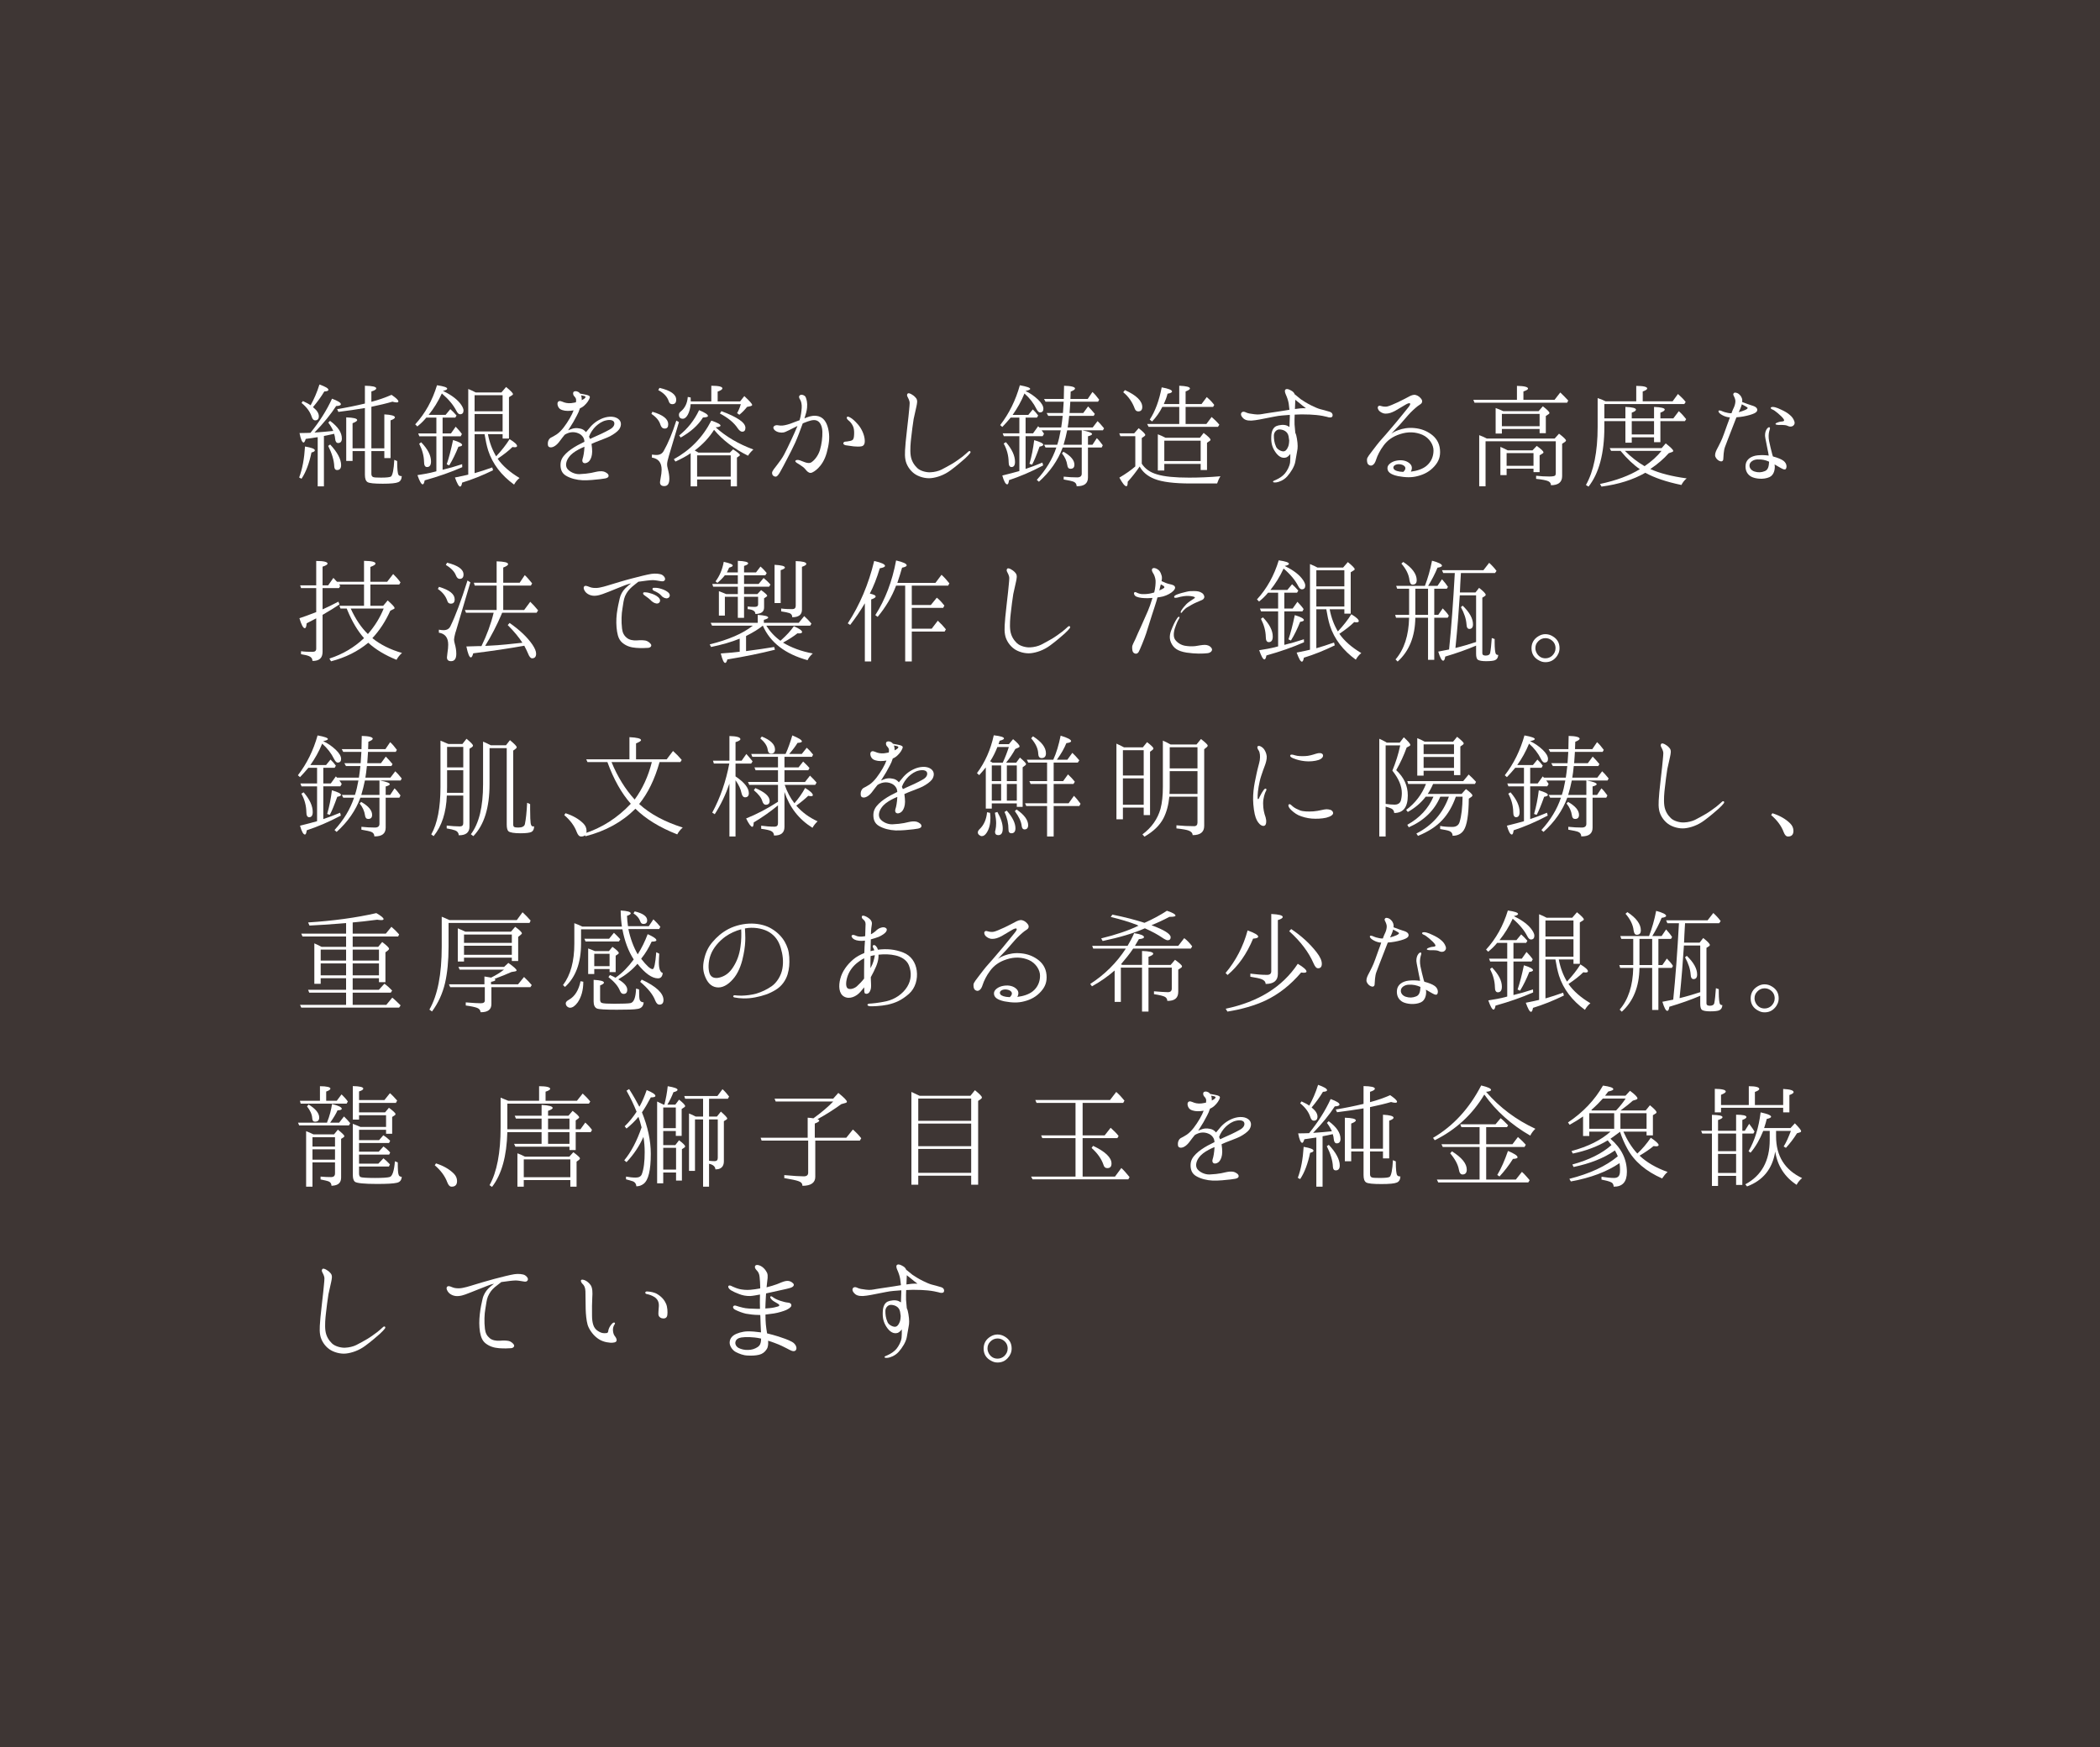 <?xml version="1.0" encoding="UTF-8"?><svg xmlns="http://www.w3.org/2000/svg" viewBox="0 0 539.68 449.016"><rect x="0" y="0" width="539.68" height="449.016" fill="#808080" stroke="none"/><defs><style>.d{fill:#fff;}.e{fill:#231815;mix-blend-mode:multiply;opacity:.7;}.f{isolation:isolate;}</style></defs><g class="f"><g id="a"/><g id="b"><g id="c"><rect class="e" width="539.68" height="449.016"/><g><path class="d" d="M76.881,122.727c.832-2.208,1.312-4.832,1.504-7.967,1.695,.288,2.527,.608,2.527,.992,0,.224-.288,.416-.863,.544-.576,2.752-1.408,5.023-2.561,6.751l-.607-.32Zm8.447-20.254c1.535,.576,2.271,1.024,2.271,1.408,0,.288-.384,.448-1.216,.48-1.344,2.08-3.168,4.352-5.567,6.815,1.76-.128,3.359-.256,4.832-.416-.32-.704-.736-1.44-1.28-2.144l.448-.448c2.047,1.504,3.039,3.008,3.039,4.544,0,.736-.32,1.152-.959,1.152-.449,0-.705-.384-.769-1.088-.032-.352-.097-.8-.256-1.28-.929,.224-1.792,.384-2.624,.544v12.959h-1.6v-12.639c-.448,.064-1.473,.224-3.072,.448-.191,.608-.384,.928-.544,.928-.384,0-.735-.8-1.056-2.432,1.568-.032,2.496-.032,2.816-.064,2.303-2.848,4.159-5.76,5.535-8.767Zm-3.232-3.648c1.536,.544,2.305,.992,2.305,1.376,0,.224-.32,.384-1.057,.416-.8,1.344-1.791,2.688-2.912,4.032,.033,0,.097,.064,.192,.16,.896,.736,1.312,1.472,1.312,2.176s-.319,1.056-.959,1.056c-.353,0-.672-.288-.864-.896-.416-1.312-1.28-2.496-2.624-3.583l.352-.48c.896,.416,1.568,.768,1.984,1.088,.832-1.504,1.632-3.264,2.271-5.344Zm2.752,15.423c1.855,1.984,2.816,3.776,2.816,5.312,0,.832-.353,1.248-1.024,1.248-.479,0-.704-.32-.735-.896-.064-1.696-.641-3.456-1.568-5.312l.512-.352Zm8.928,1.696h-3.168v2.528h-1.632v-11.199c1.888,.064,2.815,.288,2.815,.704,0,.224-.416,.512-1.184,.8v6.463h3.168v-10.367c-2.145,.352-4.416,.704-6.815,.992l-.32-.704c2.336-.384,4.735-.864,7.136-1.44v-4.576c1.92,.032,2.912,.256,2.912,.672,0,.288-.416,.544-1.248,.8v2.656c1.855-.48,3.584-1.088,5.184-1.792,1.152,.8,1.76,1.344,1.76,1.696,0,.16-.16,.256-.448,.256s-.608-.064-1.088-.192c-1.504,.448-3.296,.864-5.407,1.312v10.687h3.328v-8.735c1.791,.096,2.719,.352,2.719,.768,0,.256-.384,.512-1.119,.768v9.695h-1.6v-1.792h-3.328v5.855c0,.416,.16,.672,.416,.8s.928,.16,2.08,.16c1.407,0,2.271-.096,2.559-.288,.416-.384,.705-1.824,.832-4.288l.736,.32c0,2.016,.128,3.2,.352,3.552,.16,.224,.416,.32,.832,.32-.031,.8-.352,1.344-.928,1.568-.576,.256-1.92,.384-3.967,.384-2.145,0-3.424-.128-3.904-.416-.448-.288-.672-.896-.672-1.888v-6.08Z"/><path class="d" d="M113.744,107.336v4.064h2.144l1.216-1.728c.672,.704,1.217,1.312,1.6,1.888l-.319,.576h-4.64v8.607c1.504-.352,3.168-.832,5.023-1.44l.032,.768c-2.912,1.28-6.112,2.4-9.663,3.392-.129,.704-.288,1.024-.512,1.024-.353,0-.801-.8-1.344-2.368,1.439-.224,3.039-.48,4.639-.928l.225-.064v-8.991h-4.384l-.288-.736h4.672v-4.064h-2.592c-.608,.768-1.408,1.536-2.305,2.272l-.543-.544c2.559-2.784,4.415-6.144,5.6-10.047,1.76,.256,2.623,.544,2.623,.896,0,.192-.352,.416-1.088,.544,.096,.064,.192,.096,.288,.16,2.017,.992,3.521,2.144,4.416,3.456,.384,.576,.575,1.056,.575,1.408,0,.64-.287,.992-.896,.992-.319,0-.64-.288-.928-.864-.769-1.504-2.017-3.008-3.743-4.48-.961,2.08-2.08,3.872-3.393,5.504h4.352l1.217-1.472c.479,.416,1.023,.96,1.6,1.632l-.32,.544h-3.264Zm-5.504,6.335c1.696,1.76,2.527,3.392,2.527,4.928,0,.96-.352,1.44-1.023,1.44-.512,0-.768-.448-.768-1.344-.032-1.536-.448-3.072-1.248-4.64l.512-.384Zm6.56,5.664c.544-1.568,1.088-3.647,1.632-6.239,1.568,.48,2.336,.896,2.336,1.28,0,.192-.287,.352-.96,.448-.704,1.76-1.472,3.359-2.368,4.799l-.64-.288Zm14.048-18.462l1.215-1.408c1.184,.96,1.76,1.568,1.76,1.824,0,.096-.031,.192-.16,.256l-.863,.544v10.624h-1.632v-1.12h-3.776c.416,2.208,1.152,4.096,2.112,5.695,1.408-1.503,2.56-2.976,3.456-4.416,1.312,.8,1.92,1.376,1.92,1.76,0,.192-.192,.32-.576,.32-.064,0-.288,0-.607-.064-.961,.96-2.24,1.952-3.809,3.008,1.248,1.824,3.168,3.487,5.632,4.959-.608,.48-1.056,1.056-1.407,1.696-3.264-2.368-5.536-5.312-6.656-8.767-.384-1.248-.672-2.624-.928-4.192h-2.561v10.015l.225-.064c1.216-.352,2.656-.8,4.32-1.408l.191,.736c-2.752,1.344-5.408,2.4-7.936,3.168-.128,.704-.287,1.024-.512,1.024-.352,0-.768-.768-1.344-2.336,1.695-.352,2.848-.576,3.424-.736v-22.015c.832,.352,1.504,.64,1.92,.896h6.592Zm-6.881,.704v4.127h7.2v-4.127h-7.2Zm7.2,9.311v-4.479h-7.2v4.479h7.2Z"/><path class="d" d="M159.119,110.344c-.48,.64-1.408,1.28-2.367,1.792-.929,.48-2.496,.992-3.713,1.504-.319,.128-.672,.288-1.023,.448,.031,.352,.096,.736,.128,1.12,.128,1.248-.063,2.176-.384,2.784-.288,.608-.736,.96-1.312,1.056-.672,.064-.928-.448-.735-1.088,.224-.64,.416-1.824,.479-2.944v-.192c-.543,.224-1.056,.448-1.504,.704-.992,.544-1.855,1.088-2.56,2.08-.544,.768-.96,1.952-.353,2.848,.608,.8,1.889,1.44,3.137,1.408,1.312-.064,2.111-.16,3.008-.32,.863-.192,1.664-.384,2.144-.416,.96-.064,1.376,.096,1.952,.512,.512,.384,.512,.928,.031,1.152-.224,.128-.607,.224-1.728,.352-1.088,.128-3.167,.352-4.607,.288-1.472-.064-3.071-.448-4.288-1.184-1.056-.64-1.408-1.664-1.375-2.88,.031-1.184,.575-1.984,1.375-2.784,.768-.768,1.855-1.504,3.008-2.144,.544-.288,1.152-.608,1.76-.896-.031-.512-.128-.896-.416-1.28-.512-.736-1.375-1.056-2.047-1.152-.641-.096-1.377,0-2.049,.32-.224,.096-.384,.192-.576,.32-.416,.544-.832,1.024-1.215,1.568-.769,1.088-1.633,1.664-2.336,1.664-.705-.032-.769-.448-.769-1.024,0-.544,.257-1.12,.673-1.408,.479-.256,1.023-.512,1.631-.928,1.248-.864,2.368-2.463,3.328-4.096,.48-.832,.768-1.439,.992-2.048-.256,.032-.512,.064-.768,.096-.992,.096-1.953,0-2.656-.416-.672-.448-.864-1.44-.608-1.824,.384-.512,.929-.16,1.632,.096,.672,.224,1.536,.288,2.527,.064,.16-.032,.32-.064,.48-.096,.16-.896-.096-1.184-.416-1.536-.384-.384-.384-.896-.191-1.152,.224-.192,.703-.256,1.216,.032,.192,.096,.319,.224,.448,.416,.447,.064,.991,.192,1.184,.224,.287,.032,.928,.192,1.184,.384,.288,.224,.128,.512-.128,1.024-.224,.48-.96,1.408-1.696,1.856-.191,.128-.383,.224-.576,.288-.191,.64-.479,1.312-.768,1.824-.703,1.376-1.151,2.112-1.951,3.36-.096,.16-.192,.32-.32,.479,.256-.096,.544-.224,.736-.288,.703-.288,1.408-.352,2.176-.192,.703,.096,1.216,.384,1.695,.959,.129-.16,.256-.384,.416-.512,1.057-1.376,1.984-2.208,3.424-2.88s3.264-.864,4.384-.064c1.151,.832,.735,2.08,.288,2.72Zm-9.631-7.487c.16-.096,.287-.16,.416-.224,.479-.256,.639-.576,.543-.672-.096-.128-.319-.224-.768-.288-.128-.032-.256-.032-.352-.064,.096,.256,.16,.512,.16,.8,.031,.128,.031,.256,0,.448Zm8.287,5.567c-.192-.352-.864-.64-1.984-.384-1.088,.224-1.951,.864-2.688,1.536-.672,.64-1.408,1.696-1.729,2.656,.097,.192,.192,.416,.256,.576,.289-.096,.545-.256,.832-.384,1.345-.576,2.881-1.28,4.192-2.016,1.344-.704,1.344-1.6,1.12-1.984Z"/><path class="d" d="M167.664,105.832c2.721,.8,4.064,1.856,4.064,3.2,0,.768-.288,1.12-.928,1.12-.512,0-.832-.32-1.057-.928-.32-1.12-1.119-2.048-2.336-2.848l.256-.544Zm6.816,2.656l-2.592,8.704c-.288,.96-.448,1.696-.448,2.144,0,.288,.032,.608,.16,1.056,.288,1.088,.416,1.952,.416,2.624,0,1.28-.416,1.919-1.312,1.919-.705,0-1.088-.32-1.088-.959,0-.096,.031-.448,.159-1.088,.16-.832,.257-1.536,.257-2.144,0-1.856-.832-2.88-2.496-3.136v-.768c.479,.064,.896,.096,1.151,.096,.864,0,1.472-.32,1.856-.992,1.184-2.08,2.271-4.704,3.264-7.839l.672,.384Zm-4.992-8.799c2.88,.672,4.288,1.696,4.288,3.04,0,.768-.32,1.152-1.024,1.152-.447,0-.703-.224-.863-.672-.385-1.248-1.312-2.208-2.721-2.944l.32-.576Zm18.303,23.55h-8.639v1.76h-1.664v-8.512c-1.152,.8-2.465,1.472-3.904,2.144l-.416-.608c4.191-2.304,7.424-5.6,9.632-9.919,1.6,.544,2.368,.96,2.368,1.28,0,.224-.416,.384-1.248,.448,2.623,2.368,5.855,4.288,9.695,5.695-.576,.512-1.024,1.024-1.377,1.6-3.551-1.76-6.495-3.968-8.734-6.656-1.217,1.952-2.848,3.712-4.96,5.312,.224,.096,.512,.32,.96,.544h8.063l.832-.832c1.184,.736,1.76,1.248,1.76,1.472,0,.064-.063,.16-.224,.256l-.545,.384v7.392h-1.6v-1.76Zm-4.991-20.062v-4.032c1.888,0,2.848,.224,2.848,.672,0,.256-.384,.544-1.216,.832v2.528h5.76l1.088-1.376c1.344,1.248,2.016,1.984,2.016,2.272,0,.16-.16,.256-.416,.32l-.896,.192c-.576,.736-1.248,1.44-1.983,2.016l-.575-.416c.383-.672,.703-1.408,.959-2.304h-12.895c-.096,1.12-.352,2.016-.736,2.72-.384,.672-.8,1.024-1.279,1.024-.641,0-.992-.352-.992-1.024,0-.32,.128-.576,.416-.8,1.119-.896,1.728-2.144,1.855-3.776l.736,.128c0,.416,.031,.768,.031,1.024h5.28Zm-8.255,8.735c2.176-1.728,3.902-3.904,5.119-6.496,1.535,.64,2.271,1.12,2.271,1.504,0,.224-.416,.352-1.279,.384-1.248,2.016-3.168,3.711-5.729,5.151l-.383-.544Zm13.246,10.591v-5.472h-8.639v5.472h8.639Zm-2.399-16.831c4.128,1.536,6.175,2.944,6.175,4.288,0,.672-.287,.992-.832,.992-.352,0-.735-.288-1.119-.832-.96-1.472-2.527-2.752-4.607-3.84l.384-.608Z"/><path class="d" d="M203.408,112.936c.479-1.024,1.056-2.304,1.535-3.456-.479,.224-.863,.416-1.151,.576-.672,.32-1.472,.768-1.983,.96-.48,.224-1.345,.256-2.112-.064-.8-.352-1.024-.896-.929-1.184,.16-.384,.641-.544,1.057-.48s1.023,.192,1.855,0c.864-.16,2.016-.576,2.752-.896,.288-.096,.641-.256,1.057-.384,.383-1.28,.479-2.368,.543-3.167,.064-.832-.127-1.696-.383-2.08-.257-.416-.48-.864-.064-1.184,.416-.288,1.279,.032,1.472,.512,.224,.544,.479,1.408,.353,2.688-.064,.8-.353,1.792-.672,2.751,.352-.16,.672-.256,.831-.32,.576-.224,1.696-.544,2.88-.192,1.536,.48,2.24,2.08,2.527,3.872,.289,1.76,.033,3.456-.512,5.472-.543,1.952-1.408,3.168-2.207,3.968-.576,.576-1.44,1.216-1.952,1.216-.479,0-.896-.384-1.248-.832-.353-.48-1.024-.96-1.536-1.28-.576-.352-1.216-.672-1.119-.96,.096-.288,.639-.352,1.248-.128,.512,.16,1.982,.96,2.751,.544,.735-.416,1.792-1.568,2.304-3.168,.48-1.568,.672-3.359,.641-4.735-.032-1.408-.545-2.528-1.408-2.88-.896-.384-2.145,.128-3.136,.512-.128,.032-.32,.128-.513,.224-.031,.128-.096,.224-.127,.352-.512,1.408-1.185,3.232-1.824,4.64-.641,1.408-1.408,2.88-2.08,4.16-.447,.896-1.408,2.688-1.76,3.296-.32,.576-.8,1.312-1.248,1.216-.447-.064-.832-.352-.832-.992,0-.448,.768-1.344,1.312-2.048,.512-.672,1.344-1.76,1.824-2.72,.512-.928,1.184-2.399,1.855-3.808Zm18.782-.224c.16,1.184-.063,1.792-.704,1.983-.64,.16-1.504,.064-2.111,.032-.608-.064-1.664-.224-2.049-.288-.416-.096-.607-.288-.607-.512,.032-.192,.225-.416,.512-.416,.289,0,.608-.064,.928-.128,.353-.032,.832-.16,1.024-.384,.224-.288,.288-.672,.32-1.44,.032-.768-.032-1.6-.384-2.208-.32-.608-.705-1.024-1.12-1.344-.257-.224-.544-.576-.288-.864,.16-.16,.544,.032,.928,.256,.385,.224,.992,.704,1.855,1.696,.896,1.024,1.537,2.464,1.696,3.616Z"/><path class="d" d="M233.456,107.208c.096-1.056,.319-2.976,.319-3.616s-.416-1.344-.543-1.6c-.16-.256-.192-.64,.031-.832,.192-.192,.576-.032,.896,.128,.287,.16,.8,.448,1.248,1.024,.479,.576,.256,1.408,.096,2.208-.16,.832-.544,2.335-.704,3.167-.128,.8-.544,3.776-.64,4.896-.129,1.088-.32,3.008-.129,4.448,.193,1.44,.896,2.496,1.697,3.264,.831,.8,2.432,1.152,3.391,1.088,.992-.032,2.112-.32,2.816-.672,.672-.352,2.08-1.088,2.912-1.6,.799-.48,2.016-1.376,2.527-1.76,.48-.352,1.248-1.088,1.408-1.216,.16-.192,.416-.256,.543-.16,.129,.128,.129,.32-.031,.512-.16,.224-.641,.768-1.279,1.344-.673,.576-2.049,1.824-3.713,3.04-1.664,1.248-3.52,1.856-4.991,2.016-1.472,.16-3.231-.352-4.288-1.12-1.088-.768-2.08-2.144-2.336-3.616-.287-1.504,0-3.36,.064-4.544,.096-1.184,.607-5.407,.704-6.399Z"/><path class="d" d="M273.104,115.016c-1.217,3.296-3.232,6.208-6.111,8.799l-.545-.48c2.336-2.56,4.032-5.344,5.024-8.319h-2.784l-.352-.704h3.359c.352-1.024,.641-2.272,.896-3.712h-4.896c.32,.448,.545,.736,.608,.896l-.353,.608h-4.383v8.416c1.279-.416,2.719-.96,4.319-1.632l.192,.736c-3.137,1.664-6.048,2.88-8.768,3.776-.096,.736-.225,1.088-.48,1.088-.384,0-.832-.768-1.248-2.272,1.76-.416,3.232-.832,4.385-1.152v-8.959h-4l-.288-.736h4.288v-4.032h-2.24c-.736,.896-1.473,1.696-2.145,2.4l-.543-.48c2.303-2.976,3.967-6.368,5.055-10.239,1.793,.32,2.656,.64,2.656,.928,0,.192-.416,.384-1.216,.544,1.184,.544,2.239,1.28,3.231,2.208,.928,.896,1.376,1.664,1.376,2.368,0,.608-.288,.928-.896,.928-.288,0-.576-.288-.896-.896-.736-1.504-1.76-2.816-3.071-3.968-.832,2.048-1.856,3.84-3.04,5.504h4.031l1.152-1.408c.544,.512,.992,1.024,1.376,1.568l-.319,.544h-2.912v4.032h1.92l1.312-1.824,.288,.32h5.631c.129-.704,.225-1.696,.385-2.976h-3.712l-.416-.736h4.192c.127-1.632,.191-2.624,.191-2.912h-4.672l-.384-.704h5.087v-.352c0-1.12,.064-2.144,.064-3.04,1.855,.032,2.816,.32,2.816,.704,0,.256-.385,.512-1.12,.8l-.063,1.888h4.447l1.216-1.792c.544,.48,1.12,1.152,1.728,1.984l-.287,.512h-7.137c0,.064,0,.256-.031,.576-.064,.832-.096,1.632-.16,2.336h3.52l1.248-1.696c.544,.544,1.12,1.184,1.729,1.92l-.289,.512h-6.303c-.129,1.28-.256,2.272-.385,2.976h6.432l1.248-1.632c.416,.384,.896,.896,1.408,1.536l.256,.32-.288,.512h-5.312c1.695,.32,2.527,.64,2.527,.96,0,.192-.352,.384-1.056,.576v2.176h1.152l1.12-1.696c.479,.416,.959,1.056,1.535,1.824l-.287,.576h-3.521v7.711c0,1.504-.928,2.272-2.911,2.24,0-.544-.256-.928-.769-1.152-.384-.16-1.247-.352-2.56-.576v-.736c1.216,.128,2.367,.192,3.455,.192,.801,0,1.185-.32,1.185-.96v-6.719h-4.896Zm-14.592-1.376c1.568,1.824,2.336,3.488,2.336,5.087,0,.864-.319,1.312-.896,1.312-.479,0-.735-.416-.735-1.248-.032-1.728-.448-3.295-1.28-4.799l.575-.352Zm6.049,5.567c.575-1.952,.959-4,1.215-6.08,1.568,.448,2.336,.832,2.336,1.184,0,.192-.32,.384-.959,.48-.736,2.08-1.377,3.648-1.92,4.64l-.672-.224Zm8.734-3.104c1.92,1.088,2.816,2.208,2.816,3.328,0,.704-.32,1.056-1.023,1.056-.449,0-.736-.32-.801-.928-.16-1.088-.607-2.112-1.376-3.04l.384-.416Zm4.704-1.792v-3.712h-3.743c-.256,1.28-.576,2.56-.929,3.712h4.672Z"/><path class="d" d="M293.424,119.175c.832,1.312,2.145,2.24,3.936,2.752,1.856,.576,4.641,.832,8.224,.832,2.464,0,5.151-.096,8.063-.352-.352,.512-.607,1.12-.863,1.855h-6.848c-4.191,0-7.296-.384-9.279-1.184-1.76-.704-3.008-1.76-3.775-3.168-.992,1.44-2.017,2.752-3.072,3.904,0,.768-.096,1.152-.352,1.152-.416,0-.992-.768-1.793-2.208,1.633-.96,3.008-1.92,4.096-2.879v-7.776h-3.84l-.287-.736h3.84l1.151-1.312c1.151,.896,1.696,1.472,1.696,1.728,0,.128-.096,.256-.256,.352l-.641,.448v6.592Zm-4.319-18.911c2.976,1.344,4.448,2.816,4.448,4.352,0,.736-.353,1.12-1.024,1.12-.448,0-.735-.256-.896-.672-.608-1.696-1.601-3.136-2.977-4.256l.448-.544Zm13.95,3.583v-4.704c1.824,.064,2.752,.32,2.752,.704,0,.224-.383,.48-1.119,.768v3.231h4.096l1.344-1.792c.48,.416,1.088,.96,1.695,1.728l.225,.288-.288,.512h-7.071v4.383h5.344l1.344-1.792c.672,.576,1.344,1.216,1.984,1.984l-.353,.544h-17.823l-.384-.736h8.255v-4.383h-4.352c-.703,1.44-1.6,2.656-2.623,3.744l-.607-.48c1.407-2.144,2.432-4.928,3.071-8.288,1.76,.32,2.655,.672,2.655,1.056,0,.256-.384,.448-1.151,.576-.224,.896-.544,1.76-.96,2.656h3.967Zm5.312,8.671l.96-1.248c1.184,.896,1.76,1.472,1.76,1.76,0,.096-.032,.192-.16,.256l-.735,.512v7.007h-1.633v-1.568h-9.343v1.696h-1.664v-9.312c.672,.256,1.344,.544,1.983,.896h8.832Zm-9.151,.736v5.248h9.343v-5.248h-9.343Z"/><path class="d" d="M342.352,107.112c-.257,.288-.896,.192-1.312,.032-.448-.128-1.695-.384-2.783-.48-1.089-.096-2.017-.16-3.776-.16-.576,0-1.185,.032-1.76,.064-.032,.704-.063,1.728-.032,2.527,.032,.512,.128,1.312,.191,2.144,.192,.384,.32,.864,.416,1.504,.256,1.472,.225,2.496,.064,3.168-.064,.416-.256,1.44-.48,2.751-.223,1.28-1.151,2.72-2.079,3.776-.929,1.056-2.239,1.472-2.752,1.536-.512,.064-.864,.032-.896-.16-.032-.192,.416-.352,.735-.48,.929-.416,1.761-.96,2.368-1.696,.576-.736,1.119-1.728,1.279-2.752,.064-.576,.064-1.408,.064-2.208-.352,.448-.704,.768-1.057,.896-1.119,.352-2.111-.352-2.879-1.536-.768-1.184-1.023-2.272-.96-3.808,.032-1.536,.575-2.4,1.312-2.72,.576-.256,1.984-.512,2.848-.064,.192,.096,.353,.192,.512,.288,.033-.928,.064-1.856,.097-2.688v-.416c-.769,.064-1.472,.128-2.017,.16-1.311,.096-2.623,.448-3.775,.64-1.151,.224-2.879,.608-4.096,.672-1.215,.032-1.824-.256-2.271-.8-.48-.512-.48-1.056-.191-1.312,.319-.288,.735-.16,1.055,0,.545,.256,1.121,.352,2.209,.48,1.088,.16,1.855-.032,2.592-.16,.735-.096,1.887-.32,2.943-.448,.992-.128,2.432-.384,3.455-.544-.063-.608-.127-1.184-.191-1.6-.128-.8-.447-1.664-.736-2.304-.287-.64-.352-1.152-.031-1.344,.416-.224,.928,.032,1.631,.448,.353,.224,.576,.544,.705,.864,.063,.032,.127,.064,.191,.128,.352,.288,.96,.8,1.376,1.12,.384,.288,1.728,1.12,2.655,1.568,.961,.48,1.729,.8,2.305,.96s1.568,.384,2.432,.672c.832,.256,.863,.96,.641,1.28Zm-11.04,6.111c-.032-.32-.096-.672-.159-1.088-.257-1.408-1.601-1.76-2.369-1.76-.735,0-1.407,.704-1.407,1.568s.063,1.792,.575,2.912c.289,.64,1.248,1.152,1.856,1.152,.479,0,.896-.352,1.216-1.152,.16-.352,.256-.864,.288-1.632Zm4.319-8.288c-.512-.352-1.312-1.024-1.664-1.312-.287-.224-.735-.576-1.088-.864-.031,.64-.063,1.696-.096,2.368,.864-.128,1.855-.256,2.848-.192Z"/><path class="d" d="M368.655,119.815c-1.185,1.344-2.624,2.112-4.256,2.528-1.632,.448-3.2,.384-5.12,.032-1.951-.416-2.719-1.088-2.719-2.048-.033-.96,1.215-1.728,2.271-1.92,1.088-.224,2.367-.16,3.328,.608,.832,.672,.799,1.44,.416,2.208,1.535-.192,2.975-.64,3.999-1.472,1.248-1.024,1.824-2.464,1.824-3.936,.032-1.472-1.056-3.264-2.849-4.063-1.791-.768-3.711-.832-5.695-.192-2.016,.64-3.295,1.632-4.256,2.912-.959,1.248-1.664,2.751-1.92,3.583s-.543,1.28-.959,1.504c-.192,.096-.545,.256-1.057-.16-.352-.288-.384-.96-.352-1.408,.031-.416,.832-1.44,1.408-2.176,.607-.768,1.439-1.952,2.527-3.136s2.816-3.296,3.52-4.096c.672-.832,2.88-3.488,3.232-3.968,.352-.448,.512-.8,.352-.928-.16-.16-.704,.064-1.023,.256-.353,.224-1.92,1.152-2.816,1.664-.928,.48-1.6,.704-2.399,.704s-1.345-.416-1.664-.704c-.319-.32-.448-.8-.353-1.024,.129-.32,.449-.352,.705-.256,.287,.064,.672,.192,1.088,.192,.416,.032,.799-.032,1.791-.448,.961-.384,2.24-.992,3.328-1.568,1.088-.576,1.76-.992,2.367-1.024,.641-.032,1.28,.352,1.696,.832,.416,.448,.448,.736,.384,1.024-.063,.288-.224,.448-.672,.736-.447,.256-1.408,1.088-2.271,1.952-.864,.896-1.92,2.208-2.688,3.04,0,0-.769,.832-2.272,2.4,.448-.32,.896-.576,1.761-.896,1.247-.448,2.559-.704,4.191-.544,1.664,.16,3.008,.672,4.223,1.536,1.217,.864,2.177,2.144,2.336,4,.16,1.76-.319,3.04-1.407,4.255Zm-9.216-.512c-1.023,.032-1.664,.64-1.215,1.28,.256,.352,1.055,.672,2.398,.704,1.248-1.12,.129-1.984-1.184-1.984Z"/><path class="d" d="M389.84,102.76v-3.583c1.92,.032,2.848,.288,2.848,.704,0,.224-.385,.448-1.184,.736v2.144h7.999l1.472-1.888c.736,.704,1.439,1.408,2.048,2.08l-.288,.544h-23.807l-.287-.736h11.199Zm9.695,9.952l1.119-1.248c1.184,.896,1.792,1.504,1.792,1.76,0,.096-.096,.224-.256,.352l-.735,.48v8.319c0,1.536-.961,2.336-2.881,2.336v-.032c0-.448-.224-.768-.672-.992-.479-.224-1.504-.448-3.135-.608v-.8c1.184,.128,2.303,.192,3.391,.192,.832,0,1.345-.096,1.504-.256,.097-.096,.16-.32,.16-.576v-8.224h-18.047v11.583h-1.631v-13.151c.768,.288,1.439,.576,1.951,.864h17.439Zm-4.128-7.04l1.088-1.248c1.12,.864,1.696,1.44,1.696,1.696,0,.128-.064,.256-.256,.352l-.673,.448v4.416h-1.6v-1.088h-9.695v1.184h-1.601v-6.56c.641,.224,1.281,.48,1.953,.8h9.087Zm-1.567,10.079l1.088-1.152c1.151,.832,1.727,1.376,1.727,1.664,0,.128-.063,.192-.223,.288l-.769,.48v4.32h-1.567v-.896h-6.912v1.664h-1.6v-7.264c.832,.352,1.472,.672,1.888,.896h6.368Zm-7.872-9.375v3.168h9.695v-3.168h-9.695Zm1.216,10.08v3.264h6.912v-3.264h-6.912Z"/><path class="d" d="M412.305,107.528h5.406v-2.943c1.856,.064,2.721,.32,2.721,.704,0,.224-.32,.512-1.088,.768v1.472h5.728v-2.943c1.823,.064,2.751,.32,2.751,.672,0,.256-.383,.544-1.119,.8v1.472h3.328l1.407-1.855c.769,.704,1.376,1.375,1.888,2.048l-.32,.512h-6.303v5.408h-1.632v-1.248h-5.728v1.376h-1.633v-5.536h-5.406v1.504c0,6.784-1.377,11.903-4.064,15.327l-.672-.416c1.984-3.52,3.008-8.479,3.008-14.911v-7.423c.736,.224,1.439,.512,2.048,.832h7.872v-3.968c1.92,0,2.814,.256,2.814,.672,0,.224-.352,.48-1.151,.768v2.528h7.68l1.376-1.888c.863,.768,1.535,1.44,1.984,2.048l-.353,.544h-20.542v3.68Zm1.727,8.352l-.352-.704h13.344l1.056-1.216c1.28,1.024,1.919,1.632,1.919,1.92,0,.128-.096,.256-.352,.32l-.8,.288c-1.28,1.44-2.88,2.816-4.735,4.064,2.4,1.088,5.535,1.888,9.344,2.4-.608,.512-1.057,1.088-1.344,1.696-3.904-.8-7.04-1.888-9.28-3.136-3.136,1.792-6.88,2.976-11.263,3.552l-.385-.672c4.225-.896,7.616-2.176,10.24-3.808-1.6-1.088-3.264-2.656-4.96-4.704h-2.433Zm3.553,0c1.631,1.632,3.295,2.912,5.055,3.936,1.824-1.248,3.264-2.56,4.353-3.936h-9.407Zm1.76-4.224h5.728v-3.424h-5.728v3.424Z"/><path class="d" d="M440.848,117.416c-.224-.512,.033-1.248,.32-1.824,.32-.576,.608-1.184,1.023-2.016,.449-.8,1.281-3.296,1.729-4.512,.225-.512,.416-1.152,.641-1.792-.129-.032-.289-.032-.416-.032-.705-.128-1.248-.352-1.856-.736-.479-.32-.769-.704-.608-.928,.16-.192,.672,0,.928,.128,.385,.16,.736,.288,1.408,.416,.256,.064,.545,.096,.961,.096,.127-.416,.287-.736,.383-.992,.416-.8,.545-1.312,.608-1.856,.097-.544-.192-1.184-.384-1.568-.225-.384-.191-.608,.031-.8,.257-.224,.896,0,1.185,.224,.288,.256,.64,.512,.864,1.184,.096,.288,.096,.576,.063,.928,.192,.064,.353,.128,.544,.192,.448,.16,1.12,.448,1.792,.64s1.088,.384,1.312,.64c.256,.256,.32,.672,.064,.992-.256,.32-.8,.576-1.792,.864-1.024,.288-2.176,.512-3.296,.576h-.096c0,.064-.032,.128-.064,.16-.16,.416-.959,2.496-1.344,3.456-.352,.928-1.216,3.104-1.535,4-.353,.896-.416,2.592-.448,3.168-.032,.576-.544,.672-.992,.448-.416-.192-.8-.544-1.024-1.056Zm5.984-11.487c.576-.128,1.088-.32,1.632-.544,.479-.192,.704-.448,.672-.544-.032-.128-.353-.288-.608-.448-.191-.096-.576-.288-.896-.48-.063,.288-.192,.576-.288,.864-.128,.32-.288,.736-.512,1.152Zm7.711,11.167c-.064-.576-.191-1.088-.287-1.536-.16-.896-.416-2.112-.576-2.944-.192-.832-.032-1.632,.224-2.112,.224-.448,.64-.8,.832-.672,.256,.128,.096,.448-.063,1.024-.16,.608-.225,1.536-.033,2.496,.192,.96,.545,2.4,.832,3.488,.064,.16,.097,.32,.16,.48,1.248,.32,2.145,.736,2.465,.96,.352,.192,.799,.608,.959,1.152,.16,.576,0,1.12-.287,1.216-.32,.096-.769-.16-1.504-.576-.353-.192-.769-.448-1.217-.704,.032,.256,.064,.48,.064,.608,0,.544-.129,2.08-1.376,2.656-1.567,.704-3.647,.416-4.64-.096-.992-.512-1.695-1.6-1.473-3.168,.192-1.28,1.345-2.144,3.041-2.336,1.088-.096,1.951-.064,2.879,.064Zm-.031,1.504c-.864-.352-1.664-.576-2.912-.512-.992,.032-1.92,.64-1.984,1.408-.096,.704,.385,1.408,1.28,1.696,.928,.288,1.76,.256,2.624-.096,.863-.32,1.056-1.216,1.119-2.336v-.064c-.063-.032-.096-.064-.127-.096Zm6.623-10.303c.225,.672-.16,1.056-.447,1.216-.257,.16-.801,.16-1.057,.032s-.607-.256-1.023-.288c-.385-.064-.896-.032-1.473-.032-.607-.032-.863-.128-.863-.256,0-.064,.127-.224,.384-.32,.256-.128,.768-.288,1.312-.32,.512-.032,.672-.256,.416-.608-.256-.416-.832-.96-1.472-1.504s-1.151-.896-1.472-.992c-.32-.128-.448-.352-.352-.48,.159-.192,.607-.192,1.119-.064,.48,.128,.864,.288,1.6,.64,.768,.352,1.536,.768,2.145,1.312,.607,.512,.928,.96,1.184,1.664Z"/><path class="d" d="M103.311,167.823c-.641,.576-1.088,1.152-1.408,1.76-2.943-1.184-5.375-2.656-7.264-4.384-2.655,2.208-5.855,3.808-9.566,4.768l-.416-.704c3.455-1.12,6.399-2.88,8.895-5.248-1.664-1.888-3.071-4.288-4.256-7.135l-.191-.48h-1.6l-.288-.704h6.335v-5.472h-6.398c.063,.064,.096,.128,.096,.16,.096,.128,.16,.16,.191,.224l-.32,.544h-4.223v5.471c1.184-.512,2.527-1.184,4.063-1.983l.288,.704c-1.152,.768-2.624,1.696-4.352,2.688v9.503c0,1.6-.864,2.368-2.592,2.335-.032-.64-.353-1.024-.928-1.248-.449-.192-1.121-.32-2.017-.48v-.768c.864,.128,1.856,.16,2.976,.16,.608,0,.928-.256,.928-.8v-7.807c-1.215,.64-2.047,1.088-2.463,1.28-.064,.832-.192,1.248-.48,1.248-.416,0-.863-.864-1.376-2.56,.896-.288,2.336-.8,4.319-1.568v-6.175h-3.903l-.224-.704h4.127v-6.271c1.952,0,2.912,.256,2.912,.672,0,.256-.416,.512-1.279,.8v4.8h1.439l1.344-1.92c.288,.288,.544,.608,.768,.832l.16,.16h6.943v-5.376c1.984,.032,2.944,.256,2.944,.704,0,.256-.416,.544-1.312,.864v3.808h4.319l1.536-1.984c.64,.608,1.279,1.312,1.888,2.144l-.32,.544h-7.423v5.472h3.295l1.152-1.376c1.152,1.024,1.76,1.664,1.76,1.92,0,.16-.064,.288-.288,.32l-.8,.416c-1.248,2.752-2.783,5.088-4.607,7.04,2.016,1.632,4.512,2.912,7.615,3.808Zm-4.703-11.423h-8.48c1.248,2.751,2.752,4.959,4.416,6.56,1.76-2.016,3.104-4.192,4.064-6.56Z"/><path class="d" d="M112.816,150.832c2.688,.8,4.031,1.856,4.031,3.2,0,.768-.319,1.12-.991,1.12-.448,0-.769-.224-.896-.704-.385-1.152-1.152-2.208-2.432-3.072l.287-.544Zm8.063-1.152l-3.743,12.639-.129,.384c-.191,.768-.319,1.344-.319,1.664,0,.288,.063,.672,.192,1.12,.256,.896,.383,1.728,.383,2.56,0,1.248-.447,1.888-1.344,1.888-.703,0-1.056-.32-1.056-.992,0-.032,.032-.416,.128-1.152,.129-.8,.192-1.504,.192-2.112,0-1.792-.8-2.816-2.399-3.072v-.768c.512,.096,.928,.128,1.215,.128,.864,0,1.44-.352,1.76-1.024,1.281-2.624,2.752-6.527,4.385-11.743l.735,.48Zm-5.983-5.056c2.816,.704,4.224,1.696,4.224,3.04,0,.768-.353,1.12-.991,1.12-.416,0-.736-.32-.961-.896-.384-.992-1.248-1.888-2.592-2.688l.32-.576Zm14.432,12.159h5.375l1.568-2.112c.639,.608,1.312,1.344,2.016,2.208l-.385,.608h-8.831c-.096,.16-.159,.256-.159,.352-1.248,2.912-2.656,5.631-4.225,8.159l.832-.032c3.072-.128,5.984-.48,8.735-.768-.864-1.344-2.079-2.848-3.775-4.544l.479-.544c2.624,1.824,4.544,3.648,5.888,5.6,.608,.928,.929,1.664,.929,2.304,0,.8-.353,1.184-1.024,1.184-.384,0-.735-.416-1.056-1.248-.225-.544-.576-1.248-.961-1.984-3.902,.704-8.255,1.344-13.118,1.952-.192,.704-.384,1.056-.608,1.056-.384,0-.768-.928-1.152-2.816l3.168-.096h.705c1.375-2.816,2.432-5.664,3.135-8.575h-7.104l-.287-.704h8.158v-6.271h-5.631l-.225-.736h5.855v-5.504c1.984,.064,2.944,.288,2.944,.736,0,.256-.416,.544-1.247,.864v3.904h4.223l1.312-1.952c.544,.48,1.152,1.216,1.888,2.112l-.319,.576h-7.104v6.271Z"/><path class="d" d="M150.576,152.272c-.416-.416-.768-1.184-.447-1.536,.256-.32,.799-.096,1.215,.064,.48,.192,.961,.352,1.889,.32,.959,0,2.783-.576,3.807-.896,.992-.288,3.2-.992,5.184-1.504,1.92-.512,4.129-1.056,5.152-1.216,.992-.16,2.304-.064,2.848,.288,.512,.32,.832,.896,.641,1.28-.225,.384-.608,.384-1.121,.288-.512-.064-1.151-.224-1.92-.256-.768,0-2.239,.192-3.551,.384-.064,0-.129,.032-.225,.032-.416,.352-1.088,.832-1.631,1.312-.769,.704-1.312,1.312-1.793,2.4-.352,.832-.479,2.016-.672,3.264-.224,1.184-.32,3.232-.096,5.056,.128,1.088,.512,1.824,1.248,2.4,.607,.512,1.568,.704,2.592,.64,1.088-.096,1.76-.032,2.271,.064,.512,.128,1.057,.544,1.312,.928,.256,.384-.032,.864-.704,.928-.736,.064-1.856,.096-3.104,0-1.215-.096-2.399-.384-3.455-1.248-.832-.672-1.217-1.568-1.439-2.944-.225-1.44-.256-2.976-.064-4.607,.224-1.696,.512-2.88,.736-3.872,.224-1.024,.768-1.952,1.407-2.592,.384-.384,1.024-.96,1.536-1.312-.544,.128-1.088,.288-1.664,.512-1.184,.448-3.072,1.248-4.063,1.632-1.056,.384-2.208,.928-3.328,1.024-1.151,.128-2.048-.32-2.56-.832Zm16.863,2.208c-.449-.48-1.057-.96-1.856-1.504-.256-.192-.416-.416-.256-.64,.096-.128,.384-.128,.544-.096,.48,0,1.056,.16,1.729,.384,.672,.224,1.631,.736,1.919,1.312,.288,.512,0,1.024-.448,1.152-.447,.128-1.151-.16-1.631-.608Zm2.559-1.344c-.479-.576-1.055-.896-1.982-1.312-.289-.128-.416-.416-.289-.608,.096-.192,.353-.128,.545-.128,.479-.032,1.088,.064,1.76,.288,.64,.192,1.6,.64,1.951,1.184,.32,.512,.064,1.056-.416,1.184-.416,.16-1.184-.128-1.568-.608Z"/><path class="d" d="M196.016,160.815c-.992,.832-2.4,1.696-4.287,2.656v3.872c2.719-.352,5.15-.704,7.23-1.056l.192,.704c-3.68,.928-7.743,1.76-12.224,2.496-.16,.576-.352,.896-.543,.896-.385,0-.736-.8-1.152-2.432,2.145-.16,3.775-.288,4.863-.448v-3.36c-2.111,.864-4.575,1.568-7.359,2.144l-.352-.672c4.799-1.184,8.479-2.752,11.07-4.8h-10.463l-.352-.736h12.096v-2.048c1.791,.128,2.688,.352,2.688,.704,0,.16-.385,.384-1.12,.576v.768h8.96l1.407-1.728c.608,.544,1.216,1.152,1.856,1.92l-.32,.544h-11.264c.928,1.504,2.145,2.816,3.615,3.872,.064-.032,.129-.128,.257-.224,1.28-1.152,2.368-2.304,3.2-3.52,1.439,.64,2.111,1.12,2.111,1.504,0,.224-.256,.352-.8,.352-.128,0-.257-.032-.384-.032-.961,.768-2.208,1.568-3.712,2.4,2.144,1.28,4.671,2.24,7.647,2.784-.576,.512-1.057,1.088-1.344,1.728-5.76-1.6-9.6-4.543-11.488-8.863h-.031Zm-6.399-13.695v-2.976c1.792,.064,2.655,.32,2.655,.64,0,.224-.32,.448-1.056,.672v1.664h3.071l1.152-1.504c.641,.544,1.152,1.12,1.6,1.664l-.352,.576h-5.472v2.24h3.743l1.281-1.536c.639,.512,1.247,1.088,1.76,1.696l-.353,.544h-6.432v1.888h3.424l.96-1.024c1.057,.768,1.568,1.248,1.568,1.44,0,.064-.032,.16-.225,.288l-.576,.384v2.368c0,1.088-.735,1.632-2.239,1.664v-.032c0-.704-.673-1.12-1.983-1.216v-.672c.543,.064,1.151,.096,1.823,.096,.576,0,.864-.224,.864-.64v-1.952h-3.616v5.408h-1.6v-5.408h-3.328v4.832h-1.536v-6.271c.641,.224,1.28,.48,1.856,.736h3.008v-1.888h-6.335l-.225-.704h6.56v-2.24h-3.328c-.575,.736-1.216,1.376-1.919,1.952l-.48-.384c1.023-1.344,1.76-3.04,2.111-5.023,1.536,.352,2.305,.64,2.305,.959,0,.224-.32,.352-.928,.544-.16,.352-.32,.768-.576,1.216h2.815Zm9.438,7.871v-9.823c1.761,.096,2.656,.32,2.656,.704,0,.224-.384,.448-1.088,.672v8.447h-1.568Zm1.697,1.408c.928,.128,1.887,.16,2.848,.16,.607,0,.896-.288,.896-.864v-11.487c1.823,.064,2.72,.288,2.72,.736,0,.224-.352,.48-1.12,.736v11.007c0,1.312-.831,1.952-2.495,1.952,0-.512-.225-.864-.705-1.056-.447-.16-1.151-.288-2.143-.448v-.736Z"/><path class="d" d="M225.039,153.328c0,.224-.383,.48-1.151,.736v15.935h-1.632v-14.943c-1.216,2.08-2.496,3.904-3.775,5.568l-.608-.416c3.071-4.704,5.344-10.047,6.784-16.031,1.855,.416,2.783,.864,2.783,1.248,0,.288-.447,.479-1.344,.64-.768,2.56-1.632,4.736-2.561,6.496,.992,.224,1.504,.448,1.504,.768Zm9.279-2.816v4.992h4.896l1.535-1.888c.545,.416,1.121,.992,1.696,1.728l.257,.288-.32,.608h-8.064v5.344h5.121l1.567-2.048c.768,.704,1.439,1.408,2.079,2.208l-.319,.576h-8.448v7.68h-1.695v-19.487h-2.336c-1.056,2.816-2.623,5.472-4.735,8.031l-.608-.448c2.561-4,4.352-8.704,5.344-14.047,1.792,.416,2.721,.832,2.721,1.248,0,.256-.385,.448-1.185,.608-.319,1.12-.704,2.4-1.216,3.904h9.791l1.568-2.08c.736,.672,1.375,1.408,2.016,2.208l-.32,.576h-9.344Z"/><path class="d" d="M259.057,152.208c.096-1.056,.319-2.976,.319-3.616s-.416-1.344-.544-1.6c-.16-.256-.191-.64,.032-.832,.192-.192,.575-.032,.896,.128,.288,.16,.801,.448,1.248,1.024,.48,.576,.256,1.408,.096,2.208-.16,.832-.543,2.335-.703,3.167-.129,.8-.545,3.776-.641,4.896-.128,1.088-.32,3.008-.128,4.448s.896,2.496,1.696,3.264c.832,.8,2.432,1.152,3.392,1.088,.991-.032,2.112-.32,2.815-.672,.672-.352,2.08-1.088,2.912-1.6,.8-.48,2.016-1.376,2.527-1.76,.48-.352,1.248-1.088,1.408-1.216,.16-.192,.416-.256,.544-.16,.128,.128,.128,.32-.032,.512-.16,.224-.64,.768-1.279,1.344-.672,.576-2.049,1.824-3.712,3.04-1.664,1.248-3.521,1.856-4.991,2.016-1.473,.16-3.232-.352-4.288-1.12-1.088-.768-2.08-2.144-2.336-3.616-.288-1.504,0-3.36,.063-4.544,.097-1.184,.608-5.407,.705-6.399Z"/><path class="d" d="M294.992,157.04c.288-.64,.832-2.144,1.184-3.359-.416,.032-.832,.064-1.184,.064-1.216,0-2.111-.064-2.912-.384-.607-.256-.768-.864-.576-1.088,.129-.16,.353-.096,.545,0,.096,.032,.416,.224,.832,.32,.287,.096,.703,.128,1.439,.096,.672-.032,1.279-.096,2.304-.416,.288-1.12,.384-2.336,.353-3.04-.064-.768-.385-1.568-.641-1.92-.256-.384-.48-.96-.128-1.216,.319-.224,.832-.064,1.28,.224,.416,.256,.736,.608,1.023,1.568,.16,.448,.096,.992,0,1.472,.641,.32,1.473,.64,2.08,.768,.607,.128,1.152,.288,1.312,.608,.191,.32,.096,.64-.385,1.152-.48,.512-1.568,1.12-2.623,1.408-.449,.096-.929,.192-1.44,.256-.097,.384-.192,.672-.256,.928-.224,.832-.96,2.912-1.185,3.68-.224,.768-1.056,3.392-1.471,4.672-.416,1.28-1.664,4.319-1.92,4.735-.289,.448-.705,.576-1.185,.288s-.479-1.056-.479-1.568,.479-1.248,.863-2.112c.352-.896,.832-1.888,1.344-3.008,.512-1.184,1.44-3.232,1.824-4.128Zm3.328-6.847c-.064,.224-.096,.448-.16,.608-.032,.192-.129,.544-.225,.96,.641-.288,1.024-.512,1.152-.608,.225-.096,.16-.352,0-.512-.096-.096-.416-.256-.768-.448Zm13.055,16.415c.384,.608-.288,1.216-1.088,1.28-1.152,.128-3.04,.192-5.375-.16-2.336-.384-3.328-1.184-3.969-2.56-.64-1.408-.191-2.688,.385-4,.576-1.376,1.056-2.08,1.215-2.304,.193-.256,.385-.416,.513-.32,.128,.064,.063,.32-.128,.608-.225,.352-.576,1.088-1.023,2.4-.385,1.312-.32,2.304,.127,2.912,.576,.768,1.473,1.312,2.465,1.504,.959,.16,1.76,.192,2.688,.096,.8-.128,1.791-.32,2.432-.32s1.344,.224,1.76,.864Zm-4.287-13.023c-.033-.16-.449-.288-.736-.32-.576-.096-1.248-.16-2.145-.032-.576,.064-1.119,.224-1.471,.32-.353,.096-.865,.16-.961,0-.191-.352,.385-.64,.736-.768,.8-.32,1.855-.544,2.464-.704,.64-.16,1.247-.192,2.016-.16,.769,0,1.376,.128,1.888,.48,.48,.288,.736,.896,.576,1.248-.096,.352-.48,.544-.736,.64-.191,.096-.768,.32-1.407,.608-.673,.288-1.408,.736-1.952,1.056-.576,.288-.928,.64-1.312,1.056-.191,.224-.416,.608-.543,.512-.16-.064-.064-.384,.096-.64,.352-.576,.863-1.152,1.312-1.632,.447-.448,1.311-.992,1.6-1.184,.32-.224,.607-.352,.576-.48Z"/><path class="d" d="M330.064,152.336v4.064h2.143l1.217-1.728c.672,.704,1.216,1.312,1.6,1.888l-.32,.576h-4.639v8.607c1.504-.352,3.167-.832,5.023-1.44l.031,.768c-2.912,1.28-6.111,2.4-9.663,3.392-.128,.704-.288,1.024-.512,1.024-.353,0-.8-.8-1.344-2.368,1.439-.224,3.04-.48,4.64-.928l.224-.064v-8.991h-4.384l-.287-.736h4.671v-4.064h-2.592c-.608,.768-1.407,1.536-2.304,2.272l-.544-.544c2.56-2.784,4.415-6.144,5.6-10.047,1.76,.256,2.624,.544,2.624,.896,0,.192-.352,.416-1.088,.544,.096,.064,.191,.096,.287,.16,2.017,.992,3.521,2.144,4.416,3.456,.385,.576,.576,1.056,.576,1.408,0,.64-.288,.992-.896,.992-.319,0-.639-.288-.928-.864-.768-1.504-2.016-3.008-3.743-4.48-.96,2.08-2.08,3.872-3.392,5.504h4.352l1.216-1.472c.479,.416,1.024,.96,1.6,1.632l-.319,.544h-3.264Zm-5.504,6.335c1.695,1.76,2.527,3.392,2.527,4.928,0,.96-.352,1.44-1.023,1.44-.512,0-.768-.448-.768-1.344-.033-1.536-.449-3.072-1.248-4.64l.512-.384Zm6.559,5.664c.545-1.568,1.088-3.647,1.633-6.239,1.568,.48,2.336,.896,2.336,1.28,0,.192-.289,.352-.961,.448-.703,1.76-1.471,3.359-2.367,4.799l-.641-.288Zm14.048-18.462l1.216-1.408c1.184,.96,1.76,1.568,1.76,1.824,0,.096-.031,.192-.16,.256l-.863,.544v10.624h-1.633v-1.12h-3.775c.416,2.208,1.152,4.096,2.111,5.695,1.408-1.503,2.561-2.976,3.457-4.416,1.311,.8,1.92,1.376,1.92,1.76,0,.192-.193,.32-.576,.32-.064,0-.289,0-.608-.064-.96,.96-2.239,1.952-3.808,3.008,1.248,1.824,3.168,3.487,5.631,4.959-.607,.48-1.055,1.056-1.407,1.696-3.264-2.368-5.536-5.312-6.655-8.767-.385-1.248-.672-2.624-.928-4.192h-2.561v10.015l.225-.064c1.215-.352,2.655-.8,4.319-1.408l.192,.736c-2.752,1.344-5.408,2.4-7.936,3.168-.129,.704-.289,1.024-.512,1.024-.353,0-.769-.768-1.345-2.336,1.696-.352,2.849-.576,3.424-.736v-22.015c.832,.352,1.504,.64,1.92,.896h6.592Zm-6.88,.704v4.127h7.199v-4.127h-7.199Zm7.199,9.311v-4.479h-7.199v4.479h7.199Z"/><path class="d" d="M362.129,158.032v-6.72h-3.072l-.256-.736h7.391c.736-1.952,1.377-4.096,1.824-6.463,1.696,.448,2.561,.896,2.561,1.28,0,.224-.385,.416-1.152,.512-.607,1.504-1.439,3.104-2.4,4.672h2.4l1.152-1.696c.607,.672,1.151,1.344,1.535,1.952l-.287,.48h-3.232v6.72h1.023l1.152-1.664c.672,.672,1.216,1.312,1.568,1.888l-.289,.512h-3.455v10.815h-1.6v-10.815h-3.264c-.064,4.864-1.6,8.607-4.544,11.263l-.544-.544c2.208-2.56,3.392-6.144,3.488-10.719h-3.36l-.224-.736h3.584Zm-1.504-13.599c2.303,1.504,3.455,3.104,3.455,4.672,0,.8-.352,1.152-1.056,1.152-.448,0-.672-.352-.8-1.12-.16-1.472-.864-2.88-2.08-4.288l.48-.416Zm3.104,13.599h3.264v-6.72h-3.264v6.72Zm10.143-10.751h-2.976l-.319-.736h10.654l1.473-1.888c.768,.704,1.408,1.408,1.888,2.08l-.384,.544h-8.768c-.128,2.208-.225,3.872-.256,4.992h4l.928-1.184c1.152,.896,1.695,1.504,1.695,1.76,0,.128-.031,.256-.224,.352l-.64,.416v14.271c0,.416,.287,.608,.863,.608,.672,0,1.057-.224,1.152-.704,.16-.768,.287-2.016,.416-3.808l.736,.256v.896c0,1.504,.127,2.464,.256,2.816,.096,.256,.319,.384,.672,.384-.064,.704-.32,1.12-.832,1.344-.385,.16-1.152,.256-2.305,.256-1.023,0-1.728-.128-2.079-.352-.32-.192-.479-.736-.479-1.568v-2.08c-2.4,1.024-5.024,1.952-7.936,2.816-.097,.736-.256,1.056-.545,1.056-.352,0-.768-.768-1.248-2.335,.672-.128,1.568-.288,2.784-.544,.576-5.568,1.056-12.127,1.472-19.647Zm5.473,17.727v-12h-4.192c-.256,4.064-.608,8.543-1.12,13.535,1.729-.416,3.456-.928,5.312-1.536Zm-3.457-9.343c1.76,1.696,2.656,3.295,2.656,4.799,0,.8-.32,1.184-.928,1.184-.447,0-.704-.384-.736-1.184-.096-1.376-.576-2.848-1.439-4.416l.447-.384Z"/><path class="d" d="M399.023,163.535c1.185,.704,1.76,1.696,1.76,3.072,0,.896-.352,1.76-1.023,2.464-.703,.768-1.568,1.12-2.592,1.12-.576,0-1.056-.128-1.535-.384-1.377-.672-2.049-1.76-2.049-3.2,0-1.312,.576-2.336,1.696-3.04,.608-.384,1.216-.576,1.856-.576,.703,0,1.311,.192,1.887,.544Zm-3.743,1.312c-.479,.48-.704,1.056-.704,1.76,0,.48,.16,.928,.416,1.376,.512,.8,1.248,1.216,2.176,1.216,.641,0,1.216-.224,1.695-.64,.576-.544,.896-1.184,.896-1.952,0-.864-.352-1.6-1.088-2.112-.447-.32-.96-.48-1.504-.48-.704,0-1.344,.256-1.888,.832Z"/><path class="d" d="M92.623,205.016c-1.216,3.296-3.231,6.208-6.111,8.799l-.544-.48c2.336-2.56,4.032-5.344,5.024-8.319h-2.785l-.352-.704h3.359c.353-1.024,.641-2.272,.896-3.712h-4.896c.319,.448,.544,.736,.608,.896l-.353,.608h-4.384v8.416c1.28-.416,2.72-.96,4.32-1.632l.191,.736c-3.136,1.664-6.047,2.88-8.768,3.776-.096,.736-.224,1.088-.479,1.088-.384,0-.832-.768-1.248-2.272,1.76-.416,3.231-.832,4.384-1.152v-8.959h-4l-.287-.736h4.287v-4.032h-2.24c-.736,.896-1.472,1.696-2.144,2.4l-.544-.48c2.304-2.976,3.968-6.368,5.056-10.239,1.792,.32,2.655,.64,2.655,.928,0,.192-.416,.384-1.215,.544,1.184,.544,2.239,1.28,3.23,2.208,.929,.896,1.377,1.664,1.377,2.368,0,.608-.289,.928-.896,.928-.287,0-.576-.288-.896-.896-.736-1.504-1.761-2.816-3.071-3.968-.832,2.048-1.856,3.84-3.041,5.504h4.032l1.151-1.408c.545,.512,.992,1.024,1.377,1.568l-.32,.544h-2.912v4.032h1.92l1.312-1.824,.287,.32h5.632c.128-.704,.224-1.696,.384-2.976h-3.711l-.416-.736h4.191c.128-1.632,.191-2.624,.191-2.912h-4.672l-.383-.704h5.087v-.352c0-1.12,.063-2.144,.063-3.04,1.856,.032,2.816,.32,2.816,.704,0,.256-.384,.512-1.119,.8l-.064,1.888h4.447l1.217-1.792c.543,.48,1.119,1.152,1.727,1.984l-.287,.512h-7.136c0,.064,0,.256-.032,.576-.064,.832-.096,1.632-.16,2.336h3.52l1.248-1.696c.545,.544,1.121,1.184,1.729,1.92l-.288,.512h-6.304c-.128,1.28-.256,2.272-.384,2.976h6.432l1.247-1.632c.416,.384,.896,.896,1.408,1.536l.256,.32-.287,.512h-5.312c1.696,.32,2.528,.64,2.528,.96,0,.192-.353,.384-1.056,.576v2.176h1.152l1.119-1.696c.48,.416,.96,1.056,1.536,1.824l-.288,.576h-3.52v7.711c0,1.504-.928,2.272-2.912,2.24,0-.544-.256-.928-.768-1.152-.385-.16-1.248-.352-2.561-.576v-.736c1.217,.128,2.368,.192,3.456,.192,.8,0,1.185-.32,1.185-.96v-6.719h-4.896Zm-14.591-1.376c1.567,1.824,2.336,3.488,2.336,5.087,0,.864-.319,1.312-.896,1.312-.48,0-.736-.416-.736-1.248-.031-1.728-.447-3.295-1.279-4.799l.575-.352Zm6.048,5.567c.576-1.952,.96-4,1.216-6.08,1.567,.448,2.336,.832,2.336,1.184,0,.192-.32,.384-.96,.48-.736,2.08-1.376,3.648-1.92,4.64l-.672-.224Zm8.735-3.104c1.92,1.088,2.815,2.208,2.815,3.328,0,.704-.32,1.056-1.023,1.056-.448,0-.736-.32-.801-.928-.159-1.088-.607-2.112-1.375-3.04l.384-.416Zm4.704-1.792v-3.712h-3.744c-.256,1.28-.576,2.56-.928,3.712h4.672Z"/><path class="d" d="M115.248,191.225h3.584l1.056-1.344c1.088,.896,1.664,1.472,1.664,1.76,0,.128-.097,.256-.257,.384l-.639,.416v20.031c0,1.472-.929,2.24-2.752,2.208-.032-.608-.353-1.024-.928-1.248-.416-.16-1.185-.352-2.176-.512v-.736c1.215,.128,2.335,.224,3.359,.224,.607,0,.896-.288,.896-.832v-7.104h-4.224c-.16,4.352-1.279,7.839-3.392,10.431l-.608-.448c1.6-2.816,2.368-6.912,2.368-12.191v-11.903c.319,.128,.896,.352,1.728,.736l.32,.128Zm3.808,12.543v-5.792h-4.159v4.32c0,.416,0,.928-.032,1.472h4.191Zm-4.159-11.807v5.28h4.159v-5.28h-4.159Zm10.91,.32v9.279c0,6.016-1.375,10.463-4.159,13.343l-.64-.48c2.111-2.784,3.136-7.071,3.136-12.863v-10.943c.448,.16,1.088,.48,1.983,.928h3.904l1.023-1.312c1.152,.96,1.729,1.536,1.729,1.824,0,.128-.096,.288-.289,.416l-.607,.448v18.911c0,.384,.096,.64,.256,.704,.192,.128,.545,.16,1.088,.16,.928,0,1.536-.288,1.664-.896,.256-1.184,.448-3.008,.576-5.471l.768,.352v1.344c0,1.92,.064,3.104,.129,3.52,.096,.608,.287,.896,.639,.864,.097,0,.16-.032,.257-.032,0,.736-.257,1.216-.673,1.44-.447,.224-1.375,.352-2.848,.352-1.631,0-2.688-.192-3.071-.512-.288-.256-.448-.832-.448-1.728v-19.647h-4.416Z"/><path class="d" d="M145.328,209.015c1.889,.608,3.424,1.472,4.576,2.624,.576,.576,.832,1.216,.832,1.92,0,.96-.48,1.44-1.377,1.44-.512,0-.832-.384-1.119-1.088-.576-1.6-1.695-3.104-3.232-4.416l.32-.48Z"/><path class="d" d="M150.977,195.864l-.32-.704h11.104v-5.695c1.984,.096,2.977,.352,2.977,.768,0,.224-.449,.48-1.281,.832v4.096h7.872l1.632-2.144c.832,.736,1.568,1.504,2.24,2.304l-.353,.544h-5.343c-1.248,4.448-3.008,8.031-5.248,10.783,2.848,2.592,6.559,4.576,11.199,6.047-.608,.544-1.088,1.12-1.408,1.76-4.576-1.792-8.127-4-10.751-6.592-3.424,3.424-7.712,5.76-12.831,7.071l-.385-.672c4.608-1.472,8.607-4.063,12.031-7.679-2.399-2.72-4.415-6.304-6.016-10.719h-5.119Zm6.176,0c1.568,3.808,3.552,7.007,5.951,9.631,2.016-2.752,3.488-5.952,4.416-9.631h-10.367Z"/><path class="d" d="M187.457,201.4c-.961,2.816-2.209,5.439-3.776,7.871l-.64-.416c2.08-3.84,3.52-8.063,4.383-12.607h-3.967l-.225-.736h4.225v-6.335c1.855,.032,2.814,.32,2.814,.8,0,.256-.416,.512-1.247,.768v4.768h1.567l1.217-1.728c.639,.736,1.215,1.376,1.6,1.888l-.352,.576h-4.032v3.296c2.271,1.536,3.423,2.976,3.423,4.32,0,.672-.319,1.056-.959,1.056-.48,0-.768-.384-.928-1.088-.192-1.024-.705-2.112-1.536-3.296v14.463h-1.567v-13.599Zm14.143-.416h5.279l1.279-1.632c.736,.704,1.281,1.28,1.696,1.792l-.352,.576h-7.84c.608,1.792,1.44,3.36,2.496,4.736,1.056-1.216,2.016-2.56,2.752-3.936,1.344,.8,1.983,1.44,1.983,1.856,0,.16-.16,.256-.479,.256-.224,0-.416-.032-.704-.096-.8,.768-1.824,1.632-3.072,2.528,1.473,1.696,3.297,3.04,5.473,4.032-.513,.48-.961,1.024-1.312,1.664-3.488-2.176-5.888-5.248-7.199-9.215v8.992c0,1.504-.896,2.24-2.688,2.208,0-.544-.289-.96-.801-1.184-.416-.192-1.248-.384-2.496-.544v-.8c1.152,.16,2.305,.256,3.424,.256,.608,0,.896-.288,.896-.896v-4.576c-2.016,1.664-4.096,3.104-6.24,4.383-.031,.768-.127,1.12-.383,1.12-.32,0-.865-.704-1.568-2.144,2.72-1.088,5.472-2.528,8.191-4.288v-4.352h-7.392l-.319-.736h7.711v-3.008h-5.76l-.288-.736h6.048v-2.72h-6.592l-.287-.736h8.83c.641-1.408,1.217-3.008,1.729-4.768,1.632,.672,2.464,1.184,2.464,1.536,0,.224-.384,.352-1.12,.384-.544,.896-1.279,1.856-2.144,2.848h3.231l1.279-1.6c.545,.48,1.089,1.056,1.633,1.76l-.288,.576h-7.071v2.72h3.615l1.184-1.504c.641,.576,1.185,1.152,1.633,1.664l-.32,.576h-6.111v3.008Zm-7.488,1.568c2.432,1.024,3.68,2.112,3.68,3.296,0,.64-.319,.992-.991,.992-.416,0-.704-.32-.896-.928-.256-.896-.992-1.824-2.176-2.816l.383-.544Zm1.664-13.247c2.24,.896,3.393,2.016,3.393,3.328,0,.704-.353,1.056-.992,1.056-.544,0-.801-.352-.896-1.056-.127-.96-.8-1.92-1.888-2.848l.384-.48Z"/><path class="d" d="M239.52,200.344c-.48,.64-1.408,1.28-2.369,1.792-.928,.48-2.495,.992-3.711,1.504-.32,.128-.672,.288-1.023,.448,.031,.352,.096,.736,.127,1.12,.129,1.248-.063,2.176-.383,2.784-.289,.608-.736,.96-1.312,1.056-.672,.064-.928-.448-.736-1.088,.225-.64,.416-1.824,.48-2.944v-.192c-.544,.224-1.057,.448-1.504,.704-.992,.544-1.855,1.088-2.561,2.08-.543,.768-.959,1.952-.352,2.848,.607,.8,1.889,1.44,3.136,1.408,1.312-.064,2.112-.16,3.008-.32,.864-.192,1.664-.384,2.144-.416,.961-.064,1.377,.096,1.952,.512,.513,.384,.513,.928,.032,1.152-.225,.128-.607,.224-1.729,.352-1.088,.128-3.167,.352-4.607,.288-1.472-.064-3.071-.448-4.287-1.184-1.057-.64-1.408-1.664-1.376-2.88,.032-1.184,.575-1.984,1.376-2.784,.768-.768,1.855-1.504,3.008-2.144,.543-.288,1.152-.608,1.76-.896-.032-.512-.129-.896-.416-1.28-.512-.736-1.376-1.056-2.048-1.152-.64-.096-1.376,0-2.048,.32-.225,.096-.385,.192-.576,.32-.416,.544-.832,1.024-1.216,1.568-.769,1.088-1.632,1.664-2.336,1.664-.704-.032-.769-.448-.769-1.024,0-.544,.257-1.12,.673-1.408,.479-.256,1.024-.512,1.632-.928,1.248-.864,2.367-2.463,3.328-4.096,.479-.832,.768-1.439,.991-2.048-.256,.032-.512,.064-.768,.096-.992,.096-1.952,0-2.655-.416-.673-.448-.865-1.44-.609-1.824,.385-.512,.929-.16,1.633,.096,.672,.224,1.535,.288,2.527,.064,.16-.032,.32-.064,.48-.096,.16-.896-.096-1.184-.416-1.536-.385-.384-.385-.896-.192-1.152,.224-.192,.704-.256,1.216,.032,.192,.096,.32,.224,.448,.416,.448,.064,.991,.192,1.185,.224,.287,.032,.928,.192,1.184,.384,.287,.224,.127,.512-.129,1.024-.224,.48-.959,1.408-1.695,1.856-.191,.128-.384,.224-.576,.288-.191,.64-.48,1.312-.768,1.824-.704,1.376-1.152,2.112-1.952,3.36-.096,.16-.192,.32-.319,.479,.256-.096,.543-.224,.735-.288,.704-.288,1.408-.352,2.176-.192,.704,.096,1.216,.384,1.696,.959,.128-.16,.256-.384,.416-.512,1.056-1.376,1.983-2.208,3.424-2.88,1.439-.672,3.264-.864,4.383-.064,1.152,.832,.736,2.08,.289,2.72Zm-9.632-7.487c.16-.096,.288-.16,.416-.224,.479-.256,.64-.576,.544-.672-.096-.128-.32-.224-.768-.288-.129-.032-.256-.032-.353-.064,.097,.256,.16,.512,.16,.8,.032,.128,.032,.256,0,.448Zm8.288,5.567c-.193-.352-.865-.64-1.984-.384-1.088,.224-1.952,.864-2.688,1.536-.672,.64-1.408,1.696-1.729,2.656,.096,.192,.191,.416,.256,.576,.288-.096,.545-.256,.832-.384,1.344-.576,2.88-1.28,4.191-2.016,1.344-.704,1.344-1.6,1.121-1.984Z"/><path class="d" d="M261.152,196.024l.959-1.312c1.057,.896,1.568,1.44,1.568,1.664,0,.128-.096,.256-.225,.352l-.64,.48v10.175h-1.504v-.896h-6.431v1.344h-1.537v-10.591c-.447,.576-1.023,1.248-1.695,1.984l-.576-.512c2.08-2.784,3.52-6.047,4.32-9.727,1.728,.192,2.623,.48,2.623,.8,0,.224-.352,.416-1.119,.608-.064,.224-.129,.416-.192,.608-.032,.064-.032,.128-.063,.192,0,.032-.033,.064-.033,.064h2.688l1.056-1.28c1.12,.928,1.664,1.536,1.664,1.856,0,.128-.064,.224-.288,.32l-.8,.352c-.641,1.184-1.408,2.336-2.367,3.52h2.592Zm-6.721,12.895c.064,.512,.097,.96,.097,1.28,0,1.504-.288,2.784-.929,3.776-.383,.608-.799,.928-1.279,.928-.225,0-.447-.096-.672-.288-.256-.192-.352-.416-.352-.672s.127-.512,.416-.8c1.151-1.088,1.791-2.56,1.951-4.384l.768,.16Zm3.264-12.895c.641-1.376,1.152-2.72,1.568-4.032h-2.943c-.48,1.248-1.088,2.496-1.855,3.68,.191,.096,.383,.192,.607,.352h2.623Zm-.415,.704h-2.399v4.032h2.399v-4.032Zm0,4.768h-2.399v4.288h2.399v-4.288Zm-.96,7.2c.928,1.632,1.375,3.04,1.375,4.224,0,1.152-.352,1.728-1.151,1.728-.544,0-.831-.288-.831-.832,0-.128,.063-.32,.127-.608,.096-.448,.16-.992,.16-1.6,0-.704-.096-1.6-.32-2.72l.641-.192Zm2.399-.352c1.504,1.696,2.24,3.232,2.24,4.543,0,.832-.353,1.28-1.024,1.28-.512,0-.768-.32-.768-.992,0-1.472-.32-2.976-1.023-4.479l.575-.352Zm.032-11.615v4.032h2.56v-4.032h-2.56Zm2.56,4.768h-2.56v4.288h2.56v-4.288Zm-.063,6.56c1.983,1.344,2.976,2.72,2.976,4.032,0,.704-.319,1.088-.929,1.088-.416,0-.672-.32-.735-.928-.128-1.12-.704-2.336-1.76-3.776l.448-.416Zm7.84-12.063h-4.832l-.385-.736h6.816c.799-1.76,1.408-3.808,1.887-6.176,1.824,.544,2.688,1.024,2.688,1.408,0,.224-.384,.416-1.216,.512-.544,1.344-1.344,2.752-2.432,4.256h2.688l1.279-1.76c.48,.448,1.088,1.088,1.793,1.919l-.385,.576h-6.207v4.768h2.432l1.248-1.728c.703,.64,1.279,1.28,1.76,1.888l-.352,.576h-5.088v4.96h3.84l1.375-1.92c.449,.448,1.024,1.12,1.696,2.048l-.319,.576h-6.592v7.84h-1.695v-7.84h-5.344l-.32-.704h5.664v-4.96h-4.225l-.32-.736h4.545v-4.768Zm-3.616-6.751c2.239,1.44,3.327,2.88,3.327,4.384,0,.8-.384,1.216-1.119,1.216-.545,0-.832-.384-.864-1.12-.032-1.28-.64-2.592-1.823-3.968l.479-.512Z"/><path class="d" d="M293.695,192.088l1.088-1.344c1.088,.832,1.633,1.376,1.633,1.632,0,.128-.096,.256-.256,.384l-.608,.448v16.287h-1.632v-1.92h-5.344v3.008h-1.664v-19.455c.225,.096,.448,.192,.672,.32,.096,.032,.256,.096,.545,.256,.319,.16,.607,.32,.735,.384h4.831Zm.225,7.231v-6.496h-5.344v6.496h5.344Zm0,.736h-5.344v6.784h5.344v-6.784Zm13.566-8.703l1.152-1.408c1.152,.896,1.729,1.439,1.729,1.696,0,.096-.033,.224-.225,.384l-.672,.544v19.679c0,1.6-.96,2.4-2.977,2.4,0-.512-.352-.928-1.055-1.184-.513-.192-1.568-.384-3.104-.544v-.8c1.601,.16,3.104,.224,4.544,.224,.576,0,.863-.32,.863-.928v-6.655h-7.23c-.225,2.176-.705,3.967-1.504,5.535-.961,1.856-2.592,3.424-4.896,4.736l-.512-.576c2.368-1.76,3.904-3.968,4.64-6.56,.416-1.568,.608-3.456,.608-5.696v-11.839c.607,.256,1.279,.576,1.983,.992h6.655Zm.256,12.703v-5.855h-7.135v4c0,.48,0,1.088-.064,1.856h7.199Zm-7.135-11.999v5.439h7.135v-5.439h-7.135Z"/><path class="d" d="M322.145,203.224c.16-1.504,.416-2.688,.768-4.32,.353-1.696,.641-2.464,.832-3.488,.16-1.056,.032-2.048-.256-2.496-.287-.384-.512-.896-.256-1.12,.352-.256,.992,.096,1.439,.544,.416,.48,.769,1.184,.864,2.016,.063,.8-.256,1.824-.479,2.4-.225,.608-.704,1.856-.96,2.72-.288,.832-.479,1.856-.64,2.72-.16,.928-.225,1.6-.256,2.272-.033,.544,0,.928,.127,.928,.16,0,.256-.32,.385-.608,.319-.672,.799-1.44,1.023-1.728,.225-.288,.416-.448,.607-.352,.192,.128,.129,.384-.031,.64-.225,.384-.704,1.728-.704,3.136s.256,2.496,.64,3.584c.256,.832,.225,1.952-.287,2.144-.513,.224-1.185-.224-1.633-.864-.447-.608-.832-1.472-1.088-3.296-.256-1.824-.256-3.36-.096-4.832Zm10.144,4.096c.479,.384,1.056,.672,1.792,.96,.703,.288,2.08,.352,3.455,.256,1.408-.096,2.688-.544,3.359-.544,.705,.032,1.44,.128,1.664,.768,.256,.608-.607,1.12-1.728,1.408-1.151,.256-2.528,.32-3.743,.224-1.184-.096-2.465-.448-3.393-.864-.896-.416-1.791-1.216-2.176-1.664-.416-.48-.543-.992-.287-1.12,.352-.224,.703,.32,1.056,.576Zm0-12.447c-.448-.192-.832-.448-.704-.736s.544-.224,1.248,0c.703,.224,1.695,.224,2.592,.192,.896-.032,1.791-.288,2.783-.608,.736-.256,1.504-.224,1.729,.192,.256,.448-.129,1.088-1.057,1.408-.928,.32-2.367,.448-3.52,.32s-1.951-.32-3.071-.768Z"/><path class="d" d="M356.097,214.999h-1.632v-25.118c.384,.16,.928,.416,1.568,.768l.352,.224h3.328l1.055-1.376c1.121,1.024,1.664,1.664,1.664,1.952,0,.128-.096,.256-.256,.32l-.672,.352c-.736,2.048-1.632,3.968-2.688,5.823,2.016,1.888,2.976,4.032,2.976,6.496,0,3.008-1.151,4.512-3.487,4.512-.032-.544-.288-.928-.768-1.152-.289-.16-.769-.288-1.44-.48v7.68Zm0-8.384c.896,.128,1.632,.192,2.304,.192,.832,0,1.376-.352,1.6-1.024,.16-.576,.256-1.248,.256-1.952,0-1.792-.8-3.711-2.432-5.759,.864-2.112,1.568-4.288,2.016-6.496h-3.743v15.039Zm19.519-2.56l1.119-1.248c1.121,.832,1.664,1.376,1.664,1.632,0,.128-.096,.256-.224,.352l-.704,.48c-.031,4.128-.479,6.879-1.312,8.127-.64,.96-1.601,1.408-2.849,1.408,0-.512-.223-.928-.768-1.184-.416-.192-1.279-.352-2.432-.544v-.8c.928,.192,2.016,.256,3.136,.256,.96,0,1.601-.416,1.856-1.248,.479-1.568,.735-3.712,.768-6.527h-1.729c-.863,2.463-2.047,4.479-3.487,6.015-1.504,1.632-3.583,2.976-6.239,4.064l-.416-.608c4.031-2.048,6.815-5.184,8.352-9.471h-2.208c-1.504,3.552-4.224,6.175-8.096,7.871l-.384-.64c3.232-1.792,5.439-4.224,6.72-7.231h-1.983c-1.248,1.632-2.785,2.912-4.608,3.936l-.416-.544c2.336-1.728,4.032-3.968,5.088-6.656h-4.575l-.225-.736h14.367l1.408-1.696c.735,.672,1.375,1.312,1.887,1.888l-.287,.544h-10.752c-.383,.896-.832,1.76-1.375,2.56h8.703Zm-2.176-13.439l1.023-1.248c1.12,.896,1.696,1.472,1.696,1.696,0,.128-.063,.224-.224,.352l-.641,.448v7.36h-1.632v-1.12h-7.808v1.248h-1.631v-9.631c.672,.256,1.279,.544,1.887,.896h7.328Zm-7.584,.704v2.496h7.808v-2.496h-7.808Zm7.808,6.048v-2.816h-7.808v2.816h7.808Z"/><path class="d" d="M402.783,205.016c-1.216,3.296-3.231,6.208-6.111,8.799l-.544-.48c2.336-2.56,4.032-5.344,5.024-8.319h-2.785l-.352-.704h3.359c.353-1.024,.641-2.272,.896-3.712h-4.896c.319,.448,.544,.736,.608,.896l-.353,.608h-4.384v8.416c1.28-.416,2.72-.96,4.32-1.632l.191,.736c-3.136,1.664-6.047,2.88-8.768,3.776-.096,.736-.224,1.088-.479,1.088-.384,0-.832-.768-1.248-2.272,1.76-.416,3.231-.832,4.384-1.152v-8.959h-4l-.287-.736h4.287v-4.032h-2.24c-.736,.896-1.472,1.696-2.144,2.4l-.544-.48c2.304-2.976,3.968-6.368,5.056-10.239,1.792,.32,2.655,.64,2.655,.928,0,.192-.416,.384-1.215,.544,1.184,.544,2.239,1.28,3.23,2.208,.929,.896,1.377,1.664,1.377,2.368,0,.608-.289,.928-.896,.928-.287,0-.576-.288-.896-.896-.736-1.504-1.761-2.816-3.071-3.968-.832,2.048-1.856,3.84-3.041,5.504h4.032l1.151-1.408c.545,.512,.992,1.024,1.377,1.568l-.32,.544h-2.912v4.032h1.92l1.312-1.824,.287,.32h5.632c.128-.704,.224-1.696,.384-2.976h-3.711l-.416-.736h4.191c.128-1.632,.191-2.624,.191-2.912h-4.672l-.383-.704h5.087v-.352c0-1.12,.063-2.144,.063-3.04,1.856,.032,2.816,.32,2.816,.704,0,.256-.384,.512-1.119,.8l-.064,1.888h4.447l1.217-1.792c.543,.48,1.119,1.152,1.727,1.984l-.287,.512h-7.136c0,.064,0,.256-.032,.576-.064,.832-.096,1.632-.16,2.336h3.52l1.248-1.696c.545,.544,1.121,1.184,1.729,1.92l-.288,.512h-6.304c-.128,1.28-.256,2.272-.384,2.976h6.432l1.247-1.632c.416,.384,.896,.896,1.408,1.536l.256,.32-.287,.512h-5.312c1.696,.32,2.528,.64,2.528,.96,0,.192-.353,.384-1.056,.576v2.176h1.152l1.119-1.696c.48,.416,.96,1.056,1.536,1.824l-.288,.576h-3.52v7.711c0,1.504-.928,2.272-2.912,2.24,0-.544-.256-.928-.768-1.152-.385-.16-1.248-.352-2.561-.576v-.736c1.217,.128,2.368,.192,3.456,.192,.8,0,1.185-.32,1.185-.96v-6.719h-4.896Zm-14.591-1.376c1.567,1.824,2.336,3.488,2.336,5.087,0,.864-.319,1.312-.896,1.312-.48,0-.736-.416-.736-1.248-.031-1.728-.447-3.295-1.279-4.799l.575-.352Zm6.048,5.567c.576-1.952,.96-4,1.216-6.08,1.567,.448,2.336,.832,2.336,1.184,0,.192-.32,.384-.96,.48-.736,2.08-1.376,3.648-1.92,4.64l-.672-.224Zm8.735-3.104c1.92,1.088,2.815,2.208,2.815,3.328,0,.704-.32,1.056-1.023,1.056-.448,0-.736-.32-.801-.928-.159-1.088-.607-2.112-1.375-3.04l.384-.416Zm4.704-1.792v-3.712h-3.744c-.256,1.28-.576,2.56-.928,3.712h4.672Z"/><path class="d" d="M427.137,197.208c.096-1.056,.319-2.976,.319-3.616s-.416-1.344-.544-1.6c-.16-.256-.191-.64,.032-.832,.192-.192,.575-.032,.896,.128,.288,.16,.801,.448,1.248,1.024,.48,.576,.256,1.408,.096,2.208-.16,.832-.543,2.335-.703,3.167-.129,.8-.545,3.776-.641,4.896-.128,1.088-.32,3.008-.128,4.448s.896,2.496,1.696,3.264c.832,.8,2.432,1.152,3.392,1.088,.991-.032,2.112-.32,2.815-.672,.672-.352,2.08-1.088,2.912-1.6,.8-.48,2.016-1.376,2.527-1.76,.48-.352,1.248-1.088,1.408-1.216,.16-.192,.416-.256,.544-.16,.128,.128,.128,.32-.032,.512-.16,.224-.64,.768-1.279,1.344-.672,.576-2.049,1.824-3.712,3.04-1.664,1.248-3.521,1.856-4.991,2.016-1.473,.16-3.232-.352-4.288-1.12-1.088-.768-2.08-2.144-2.336-3.616-.288-1.504,0-3.36,.063-4.544,.097-1.184,.608-5.407,.705-6.399Z"/><path class="d" d="M455.488,209.015c1.889,.608,3.424,1.472,4.576,2.624,.576,.576,.832,1.216,.832,1.92,0,.96-.48,1.44-1.377,1.44-.512,0-.832-.384-1.119-1.088-.576-1.6-1.695-3.104-3.232-4.416l.32-.48Z"/><path class="d" d="M88.943,243.36v-2.656h-11.199l-.32-.736h11.52v-2.72l-2.016,.16c-2.336,.192-4.832,.352-7.392,.48l-.353-.8c6.496-.416,12.352-1.216,17.535-2.4,1.217,.704,1.855,1.216,1.855,1.536,0,.192-.191,.256-.607,.256-.287,0-.64-.032-1.023-.096-2.656,.352-4.736,.576-6.304,.704v2.88h8.511l1.44-1.76c.608,.512,1.28,1.152,1.983,1.952l-.256,.544h-11.679v2.656h6.56l1.023-1.248c1.184,.896,1.76,1.472,1.76,1.728,0,.128-.063,.256-.256,.416l-.672,.512v7.679h-1.664v-1.024h-6.751v2.976h6.72l1.439-1.568c.704,.512,1.344,1.088,1.984,1.76l-.353,.544h-9.791v3.136h8.64l1.535-1.856c.545,.416,1.217,1.088,2.145,1.984l-.385,.576h-25.15l-.319-.704h11.839v-3.136h-9.471l-.289-.736h9.76v-2.976h-6.527v1.44h-1.632v-10.399c.704,.288,1.312,.608,1.856,.896h6.303Zm-6.527,.704v2.816h6.527v-2.816h-6.527Zm6.527,3.552h-6.527v3.072h6.527v-3.072Zm8.447-.736v-2.816h-6.751v2.816h6.751Zm0,3.808v-3.072h-6.751v3.072h6.751Z"/><path class="d" d="M115.28,237.216v6.08c0,3.68-.32,6.784-.896,9.312-.641,2.752-1.76,5.184-3.36,7.359l-.672-.48c2.112-3.68,3.167-9.055,3.167-16.159v-7.711c.641,.256,1.312,.544,1.984,.864h17.311l1.473-2.016c.768,.704,1.472,1.439,2.08,2.144l-.289,.608h-20.798Zm10.911,15.775h6.943l1.536-1.888c.831,.768,1.472,1.472,1.983,2.08l-.352,.544h-10.016v4.352c0,1.408-.928,2.112-2.783,2.08-.032-.512-.32-.896-.896-1.12-.512-.192-1.472-.416-2.912-.608v-.8c1.889,.16,3.2,.224,3.872,.224s1.024-.224,1.024-.704v-3.424h-8.896l-.32-.736h9.12v-2.016c.479,.064,1.055,.16,1.727,.288,1.281-.64,2.369-1.312,3.297-2.048h-11.392l-.319-.704h11.742l1.088-1.024c1.408,.992,2.112,1.632,2.112,1.92,0,.128-.097,.192-.353,.256l-.959,.16c-1.121,.512-2.592,1.12-4.352,1.76,.127,.096,.223,.16,.223,.256,0,.192-.383,.384-1.119,.512v.64Zm5.119-13.535l1.088-1.248c1.152,.832,1.729,1.408,1.729,1.696,0,.064-.096,.192-.256,.32l-.704,.576v6.208h-1.632v-.864h-12.287v.992h-1.6v-8.543c.832,.352,1.504,.672,1.951,.864h11.711Zm-12.062,.736v2.144h12.287v-2.144h-12.287Zm12.287,5.215v-2.335h-12.287v2.335h12.287Z"/><path class="d" d="M166.447,240.096c1.504,.672,2.239,1.184,2.239,1.568,0,.224-.384,.352-1.216,.352-.768,1.632-1.6,3.04-2.592,4.256l-.096,.16c1.375,1.76,2.336,2.656,2.943,2.656,.385,0,.704-1.44,.928-4.352l.768,.384c-.063,.959-.096,1.728-.096,2.24,0,1.6,.32,2.528,.992,2.72-.096,.928-.512,1.376-1.216,1.376-1.536,0-3.296-1.248-5.28-3.744-1.311,1.536-2.975,2.879-4.927,4,1.536,.896,2.304,1.792,2.304,2.656,0,.736-.32,1.088-.96,1.088-.416,0-.704-.288-.929-.832-.447-1.152-1.439-2.304-2.943-3.488l.385-.544c.735,.32,1.215,.576,1.439,.704l.191-.16c1.601-1.12,3.072-2.624,4.48-4.543-1.376-2.112-2.336-4.704-2.912-7.744h-10.623v3.68c0,4.96-1.408,8.671-4.128,11.135l-.512-.48c1.952-2.592,2.911-6.111,2.911-10.655v-5.248c.705,.256,1.408,.544,2.049,.864h10.175c-.16-1.088-.288-2.432-.319-4.128,1.727,.096,2.592,.352,2.592,.736,0,.192-.32,.416-.961,.64,.032,.896,.129,1.76,.256,2.656h5.344l1.184-1.76c.705,.672,1.312,1.312,1.793,1.92l-.32,.576h-7.903c.512,2.432,1.312,4.608,2.399,6.496,1.023-1.6,1.855-3.328,2.561-5.184Zm-16.543,12.223c0,2.176-.512,3.968-1.44,5.312-.672,.928-1.344,1.376-1.952,1.376-.287,0-.576-.128-.832-.384-.191-.224-.287-.48-.287-.736,0-.352,.287-.64,.863-.959,1.473-.832,2.465-2.432,2.944-4.736l.704,.128Zm6.623-11.039l1.248-1.536c.672,.64,1.216,1.184,1.632,1.664l-.353,.576h-8.574l-.289-.704h6.336Zm-.031,3.167l.896-1.088c1.088,.768,1.632,1.312,1.632,1.568,0,.128-.064,.224-.225,.32l-.576,.384v4.224h-1.567v-.8h-3.936v1.28h-1.567v-6.56c.576,.192,1.119,.416,1.695,.672h3.648Zm7.742,9.855c0,1.376,.033,2.272,.16,2.656,.129,.416,.48,.64,1.024,.672-.097,.96-.576,1.504-1.472,1.664-.96,.192-2.784,.224-5.472,.224-2.88,0-4.575-.096-5.088-.32-.544-.256-.832-.864-.832-1.792v-5.568c1.761,.096,2.655,.32,2.655,.736,0,.192-.352,.448-.991,.704v3.648c0,.512,.192,.8,.513,.864,.383,.128,1.471,.192,3.167,.192,2.208,0,3.552-.064,4.096-.16,.896-.16,1.376-1.408,1.472-3.744l.768,.224Zm-11.519-9.151v3.168h3.936v-3.168h-3.936Zm10.399-10.911c2.111,.512,3.199,1.28,3.199,2.304,0,.608-.319,.928-.959,.928-.416,0-.672-.224-.832-.704-.256-.736-.832-1.44-1.729-2.016l.32-.512Zm1.791,17.535c3.713,1.728,5.6,3.488,5.6,5.248,0,.768-.352,1.184-1.023,1.184-.48,0-.8-.352-1.088-1.024-.576-1.568-1.888-3.168-3.871-4.832l.383-.576Z"/><path class="d" d="M202.83,245.984c.096,1.76,0,2.944-.416,4.416-.447,1.472-1.439,3.04-3.104,4.032-1.632,.992-3.136,1.504-5.279,1.92-2.145,.416-4.064,.256-5.152,.032-.319-.032-.479-.16-.447-.32,0-.16,.191-.288,.447-.256,.289,.032,.929,.096,1.696,.096,1.248-.032,2.592-.192,3.84-.544,1.248-.384,2.624-.992,3.903-1.888,1.28-.896,2.432-2.656,2.752-4.543,.32-1.824,.096-3.584-.416-5.28-.576-1.92-1.472-3.072-2.815-3.968-1.407-.928-3.552-1.376-5.567-1.184-.256,.032-.544,.096-.832,.128,.064,.64,.064,1.664,.096,2.464,0,1.056-.096,2.592-.48,4.383-.352,1.824-1.023,4-2.239,5.632-1.216,1.6-2.688,2.688-4.191,2.688-1.472,0-2.56-.864-3.265-2.432-.703-1.568-.831-2.912-.416-4.768,.385-1.76,1.057-3.2,2.145-4.448,1.088-1.28,2.304-2.4,4.096-3.36,1.855-.96,4.064-1.44,6.047-1.408,1.953,.032,3.744,.512,5.088,1.344,1.504,.896,2.656,2.112,3.36,3.36,.64,1.184,1.024,2.144,1.151,3.904Zm-12.351-7.136c-1.44,.384-2.848,1.024-4.032,1.856-1.695,1.216-3.168,2.944-3.807,4.704-.672,1.76-.672,3.744-.257,4.864,.448,1.088,1.536,1.312,2.815,.896,1.248-.384,2.305-1.152,3.232-2.624,.928-1.44,1.568-3.072,1.855-5.151,.256-1.76,.256-3.264,.192-4.544Z"/><path class="d" d="M215.953,251.551c.447-1.824,1.727-3.616,3.359-4.992,.8-.672,1.76-1.184,2.783-1.6,0-.032,.032-.096,.032-.128,0-.768,.097-2.144,.16-3.072-1.056,.16-2.08,.032-2.72-.288-.544-.288-.864-.8-.672-1.024,.256-.352,.863-.032,1.119,.064,.256,.128,.672,.224,1.28,.224,.353,0,.704-.064,1.056-.128,0-.864,.096-2.592,.096-3.104,0-.64-.319-.96-.672-1.248-.319-.256-.383-.608-.223-.832,.223-.256,.991,.096,1.439,.384,.447,.288,.863,.64,1.023,1.12,.16,.416-.031,.959-.096,1.632-.032,.384-.096,.96-.096,1.568,.479-.224,.896-.576,1.151-.768,.416-.416,.832-.736,1.345-.896,.512-.192,1.055-.192,1.375,.096,.32,.224,.256,.576-.031,.992-.289,.384-.992,.864-1.856,1.248-.608,.224-1.28,.448-2.016,.64v.192c0,.704-.032,1.824-.063,2.848,.352-.096,.639-.192,.959-.224-.031-.096-.063-.224-.096-.288-.256-.416-.416-.832-.225-.96,.289-.256,.672,0,.896,.352,.16,.192,.256,.384,.352,.736,2.336-.288,4.448-.096,6.527,.736,2.017,.8,3.168,2.528,3.457,4.64,.287,2.144-.32,4.479-2.017,5.983-1.888,1.632-3.392,2.304-5.503,2.784-1.664,.352-4.096,.448-4.545,.384-.415-.032-.607-.224-.607-.384s.256-.256,.544-.288c.32,0,2.399-.16,4.448-.64,2.047-.48,4.096-1.824,5.247-3.712,1.056-1.76,1.151-3.616,.416-5.503-.575-1.408-2.016-2.208-3.456-2.528-1.344-.32-2.815-.352-4.352-.192,.032,1.312-.256,2.4-1.248,4.384-.256,.512-.512,.959-.735,1.408,0,.64,.063,1.248,.063,1.664,.032,.8,.032,1.408-.32,2.016-.319,.608-.895,.672-1.184,.512-.287-.128-.224-.768-.256-1.472v-.128c-.32,.384-.64,.8-.992,1.184-1.023,1.184-2.783,1.984-4.159,1.216s-1.472-2.752-.991-4.608Zm1.919,2.496c.64,.384,1.792-.032,2.368-.576,.607-.544,1.312-1.28,1.824-1.952v-1.952c0-.48,0-1.984,.031-3.264-.576,.256-1.088,.608-1.664,1.056-1.151,.864-2.08,2.08-2.56,3.392s-.64,2.88,0,3.296Zm6.911-8.255c0-.096,.033-.192,.033-.288-.385,.064-.736,.128-1.088,.224-.033,.96-.033,2.271-.033,3.104,.064-.096,.129-.224,.16-.288,.512-.864,.801-2.08,.928-2.751Z"/><path class="d" d="M267.535,254.815c-1.184,1.344-2.624,2.112-4.256,2.528-1.632,.448-3.199,.384-5.119,.032-1.952-.416-2.721-1.088-2.721-2.048-.031-.96,1.217-1.728,2.272-1.92,1.088-.224,2.368-.16,3.327,.608,.832,.672,.801,1.44,.416,2.208,1.536-.192,2.977-.64,4-1.472,1.248-1.024,1.824-2.464,1.824-3.936,.031-1.472-1.057-3.264-2.848-4.063-1.792-.768-3.712-.832-5.695-.192-2.017,.64-3.297,1.632-4.256,2.912-.961,1.248-1.664,2.751-1.92,3.583s-.545,1.28-.961,1.504c-.191,.096-.543,.256-1.055-.16-.353-.288-.385-.96-.353-1.408,.032-.416,.832-1.44,1.407-2.176,.608-.768,1.44-1.952,2.528-3.136s2.815-3.296,3.521-4.096c.672-.832,2.879-3.488,3.23-3.968,.353-.448,.513-.8,.353-.928-.159-.16-.704,.064-1.024,.256-.352,.224-1.92,1.152-2.815,1.664-.928,.48-1.6,.704-2.399,.704s-1.344-.416-1.664-.704c-.32-.32-.447-.8-.352-1.024,.127-.32,.447-.352,.703-.256,.289,.064,.672,.192,1.088,.192,.416,.032,.801-.032,1.793-.448,.959-.384,2.239-.992,3.327-1.568,1.088-.576,1.76-.992,2.368-1.024,.64-.032,1.279,.352,1.695,.832,.416,.448,.448,.736,.385,1.024-.064,.288-.225,.448-.672,.736-.449,.256-1.408,1.088-2.272,1.952-.864,.896-1.92,2.208-2.688,3.04,0,0-.768,.832-2.271,2.4,.448-.32,.896-.576,1.76-.896,1.248-.448,2.561-.704,4.191-.544,1.664,.16,3.008,.672,4.225,1.536,1.216,.864,2.176,2.144,2.336,4,.16,1.76-.32,3.04-1.408,4.255Zm-9.215-.512c-1.024,.032-1.664,.64-1.217,1.28,.256,.352,1.057,.672,2.4,.704,1.248-1.12,.128-1.984-1.184-1.984Z"/><path class="d" d="M286.448,249.439c-1.696,1.472-3.616,2.848-5.823,4.064l-.448-.608c3.712-2.4,6.783-5.44,9.151-9.087h-8.384l-.256-.704h9.087c.641-1.088,1.217-2.144,1.696-3.264,1.696,.256,2.528,.608,2.528,1.024,0,.256-.416,.448-1.312,.512-.096,.16-.32,.512-.607,1.024-.16,.32-.32,.512-.416,.704h11.135l1.536-1.984c.8,.608,1.44,1.312,2.048,2.112l-.352,.576h-14.815c-.96,1.44-2.017,2.688-3.008,3.872l-.128,.16,.352,.16h5.057v-3.583c1.919,.064,2.879,.288,2.879,.704,0,.256-.416,.512-1.216,.8v2.08h5.696l1.119-1.312c1.184,.864,1.792,1.408,1.792,1.664,0,.128-.063,.288-.288,.416l-.672,.448v5.695c0,1.6-.928,2.368-2.816,2.336v-.032c0-.416-.223-.768-.575-.992-.448-.256-1.408-.48-2.848-.704v-.736c1.663,.128,2.848,.224,3.552,.224s1.023-.32,1.023-.928v-5.375h-5.983v11.295h-1.663v-11.295h-5.44v8.799h-1.6v-8.063Zm13.438-15.359c1.473,.48,2.208,.928,2.208,1.248,0,.224-.512,.32-1.567,.32-1.568,.832-3.104,1.536-4.607,2.144,3.264,1.216,4.928,2.24,4.928,3.104,0,.512-.289,.768-.801,.768-.224,0-.736-.224-1.472-.736-.991-.672-2.399-1.472-4.352-2.336-2.88,1.28-6.464,2.336-10.847,3.264l-.385-.672c3.809-.928,7.008-2.016,9.6-3.264-.096-.032-.256-.096-.385-.192-1.983-.768-4.223-1.44-6.751-2.048l.416-.608c3.168,.64,5.888,1.344,8.255,2.112,2.24-.992,4.16-2.048,5.76-3.104Z"/><path class="d" d="M314.961,250.08c2.655-3.168,4.543-6.815,5.663-10.943,1.792,.64,2.72,1.184,2.72,1.6,0,.288-.416,.448-1.312,.512-1.6,3.872-3.775,7.008-6.559,9.343l-.512-.512Zm.031,9.183c8.384-1.76,14.592-5.6,18.527-11.551,1.504,.896,2.239,1.568,2.239,1.983,0,.192-.224,.32-.672,.32-.032,0-.288,0-.704-.064-2.688,3.167-5.728,5.567-9.151,7.199-2.751,1.28-6.015,2.24-9.791,2.848l-.448-.736Zm6.336-9.023c1.472,.192,2.912,.32,4.287,.32,.736,0,1.088-.32,1.088-.928v-14.719c1.984,.096,2.944,.352,2.944,.768,0,.256-.384,.544-1.248,.8v13.823c0,1.728-1.056,2.592-3.136,2.592-.032-.576-.384-.96-1.023-1.216-.449-.192-1.44-.416-2.912-.64v-.8Zm10.495-11.455c2.592,1.728,4.768,3.712,6.495,5.92,.928,1.184,1.377,2.176,1.377,3.008,0,.768-.32,1.152-.961,1.152-.447,0-.8-.416-1.184-1.312-1.216-2.816-3.328-5.6-6.24-8.224l.513-.544Z"/><path class="d" d="M351.248,252.416c-.225-.512,.032-1.248,.32-1.824,.32-.576,.607-1.184,1.023-2.016,.448-.8,1.28-3.296,1.729-4.512,.224-.512,.416-1.152,.64-1.792-.128-.032-.288-.032-.416-.032-.704-.128-1.248-.352-1.856-.736-.479-.32-.768-.704-.607-.928,.16-.192,.672,0,.928,.128,.385,.16,.736,.288,1.408,.416,.256,.064,.544,.096,.96,.096,.128-.416,.288-.736,.384-.992,.416-.8,.544-1.312,.607-1.856,.097-.544-.191-1.184-.383-1.568-.225-.384-.192-.608,.031-.8,.256-.224,.896,0,1.184,.224,.289,.256,.641,.512,.864,1.184,.097,.288,.097,.576,.063,.928,.193,.064,.353,.128,.545,.192,.447,.16,1.119,.448,1.791,.64s1.088,.384,1.312,.64c.256,.256,.32,.672,.064,.992-.256,.32-.801,.576-1.793,.864-1.023,.288-2.176,.512-3.295,.576h-.096c0,.064-.033,.128-.064,.16-.16,.416-.96,2.496-1.344,3.456-.352,.928-1.217,3.104-1.536,4-.353,.896-.416,2.592-.448,3.168-.031,.576-.543,.672-.992,.448-.416-.192-.799-.544-1.023-1.056Zm5.984-11.487c.575-.128,1.088-.32,1.631-.544,.48-.192,.704-.448,.672-.544-.031-.128-.352-.288-.607-.448-.191-.096-.576-.288-.896-.48-.063,.288-.191,.576-.287,.864-.129,.32-.289,.736-.512,1.152Zm7.711,11.167c-.064-.576-.192-1.088-.288-1.536-.16-.896-.416-2.112-.576-2.944-.192-.832-.032-1.632,.224-2.112,.225-.448,.641-.8,.832-.672,.256,.128,.096,.448-.063,1.024-.16,.608-.224,1.536-.032,2.496s.544,2.4,.832,3.488c.064,.16,.096,.32,.16,.48,1.248,.32,2.144,.736,2.464,.96,.352,.192,.8,.608,.96,1.152,.16,.576,0,1.12-.288,1.216-.32,.096-.769-.16-1.504-.576-.353-.192-.769-.448-1.216-.704,.031,.256,.064,.48,.064,.608,0,.544-.129,2.08-1.377,2.656-1.567,.704-3.647,.416-4.639-.096-.992-.512-1.696-1.6-1.473-3.168,.191-1.28,1.344-2.144,3.04-2.336,1.088-.096,1.952-.064,2.88,.064Zm-.032,1.504c-.864-.352-1.664-.576-2.911-.512-.992,.032-1.92,.64-1.984,1.408-.096,.704,.384,1.408,1.279,1.696,.928,.288,1.76,.256,2.625-.096,.863-.32,1.055-1.216,1.119-2.336v-.064c-.064-.032-.096-.064-.128-.096Zm6.624-10.303c.224,.672-.16,1.056-.448,1.216-.257,.16-.8,.16-1.056,.032s-.608-.256-1.024-.288c-.384-.064-.896-.032-1.472-.032-.607-.032-.864-.128-.864-.256,0-.064,.128-.224,.384-.32,.256-.128,.768-.288,1.312-.32,.512-.032,.672-.256,.416-.608-.256-.416-.832-.96-1.473-1.504-.64-.544-1.151-.896-1.472-.992-.319-.128-.448-.352-.352-.48,.159-.192,.608-.192,1.12-.064,.479,.128,.863,.288,1.6,.64,.768,.352,1.535,.768,2.144,1.312,.608,.512,.929,.96,1.185,1.664Z"/><path class="d" d="M388.943,242.336v4.064h2.145l1.216-1.728c.672,.704,1.216,1.312,1.6,1.888l-.319,.576h-4.641v8.607c1.504-.352,3.168-.832,5.023-1.44l.033,.768c-2.912,1.28-6.112,2.4-9.664,3.392-.128,.704-.287,1.024-.512,1.024-.352,0-.8-.8-1.344-2.368,1.439-.224,3.039-.48,4.64-.928l.224-.064v-8.991h-4.383l-.289-.736h4.672v-4.064h-2.592c-.607,.768-1.408,1.536-2.304,2.272l-.544-.544c2.561-2.784,4.416-6.144,5.6-10.047,1.76,.256,2.624,.544,2.624,.896,0,.192-.353,.416-1.089,.544,.097,.064,.193,.096,.289,.16,2.016,.992,3.52,2.144,4.416,3.456,.383,.576,.575,1.056,.575,1.408,0,.64-.288,.992-.896,.992-.32,0-.641-.288-.928-.864-.769-1.504-2.017-3.008-3.744-4.48-.96,2.08-2.08,3.872-3.393,5.504h4.353l1.216-1.472c.48,.416,1.023,.96,1.6,1.632l-.32,.544h-3.264Zm-5.504,6.335c1.697,1.76,2.528,3.392,2.528,4.928,0,.96-.352,1.44-1.024,1.44-.512,0-.768-.448-.768-1.344-.031-1.536-.447-3.072-1.248-4.64l.512-.384Zm6.561,5.664c.543-1.568,1.088-3.647,1.631-6.239,1.568,.48,2.336,.896,2.336,1.28,0,.192-.287,.352-.959,.448-.704,1.76-1.473,3.359-2.368,4.799l-.64-.288Zm14.047-18.462l1.216-1.408c1.184,.96,1.76,1.568,1.76,1.824,0,.096-.032,.192-.16,.256l-.864,.544v10.624h-1.631v-1.12h-3.776c.416,2.208,1.151,4.096,2.112,5.695,1.408-1.503,2.56-2.976,3.455-4.416,1.312,.8,1.92,1.376,1.92,1.76,0,.192-.191,.32-.576,.32-.063,0-.287,0-.607-.064-.96,.96-2.24,1.952-3.808,3.008,1.247,1.824,3.167,3.487,5.632,4.959-.608,.48-1.057,1.056-1.408,1.696-3.264-2.368-5.535-5.312-6.656-8.767-.383-1.248-.672-2.624-.928-4.192h-2.56v10.015l.224-.064c1.217-.352,2.656-.8,4.32-1.408l.191,.736c-2.752,1.344-5.407,2.4-7.936,3.168-.127,.704-.287,1.024-.512,1.024-.352,0-.768-.768-1.344-2.336,1.696-.352,2.848-.576,3.424-.736v-22.015c.832,.352,1.504,.64,1.92,.896h6.592Zm-6.88,.704v4.127h7.2v-4.127h-7.2Zm7.2,9.311v-4.479h-7.2v4.479h7.2Z"/><path class="d" d="M419.729,248.032v-6.72h-3.072l-.256-.736h7.392c.735-1.952,1.376-4.096,1.824-6.463,1.696,.448,2.56,.896,2.56,1.28,0,.224-.384,.416-1.152,.512-.607,1.504-1.439,3.104-2.399,4.672h2.399l1.152-1.696c.607,.672,1.152,1.344,1.536,1.952l-.288,.48h-3.232v6.72h1.024l1.151-1.664c.672,.672,1.217,1.312,1.568,1.888l-.287,.512h-3.457v10.815h-1.6v-10.815h-3.264c-.064,4.864-1.6,8.607-4.543,11.263l-.545-.544c2.209-2.56,3.393-6.144,3.488-10.719h-3.359l-.225-.736h3.584Zm-1.504-13.599c2.304,1.504,3.455,3.104,3.455,4.672,0,.8-.352,1.152-1.055,1.152-.449,0-.672-.352-.801-1.12-.16-1.472-.863-2.88-2.08-4.288l.48-.416Zm3.104,13.599h3.264v-6.72h-3.264v6.72Zm10.144-10.751h-2.976l-.32-.736h10.655l1.472-1.888c.768,.704,1.408,1.408,1.889,2.08l-.385,.544h-8.768c-.127,2.208-.224,3.872-.256,4.992h4l.928-1.184c1.152,.896,1.696,1.504,1.696,1.76,0,.128-.032,.256-.224,.352l-.641,.416v14.271c0,.416,.288,.608,.864,.608,.672,0,1.056-.224,1.151-.704,.16-.768,.288-2.016,.416-3.808l.736,.256v.896c0,1.504,.128,2.464,.256,2.816,.096,.256,.32,.384,.672,.384-.064,.704-.32,1.12-.832,1.344-.384,.16-1.152,.256-2.304,.256-1.024,0-1.728-.128-2.079-.352-.32-.192-.48-.736-.48-1.568v-2.08c-2.4,1.024-5.023,1.952-7.936,2.816-.096,.736-.256,1.056-.544,1.056-.353,0-.769-.768-1.248-2.335,.672-.128,1.567-.288,2.784-.544,.576-5.568,1.056-12.127,1.472-19.647Zm5.472,17.727v-12h-4.191c-.256,4.064-.608,8.543-1.121,13.535,1.729-.416,3.457-.928,5.312-1.536Zm-3.456-9.343c1.76,1.696,2.655,3.295,2.655,4.799,0,.8-.319,1.184-.928,1.184-.447,0-.703-.384-.735-1.184-.097-1.376-.576-2.848-1.44-4.416l.448-.384Z"/><path class="d" d="M455.344,253.535c1.185,.704,1.76,1.696,1.76,3.072,0,.896-.352,1.76-1.023,2.464-.703,.768-1.568,1.12-2.592,1.12-.576,0-1.056-.128-1.535-.384-1.377-.672-2.049-1.76-2.049-3.2,0-1.312,.576-2.336,1.696-3.04,.608-.384,1.216-.576,1.856-.576,.703,0,1.311,.192,1.887,.544Zm-3.743,1.312c-.479,.48-.704,1.056-.704,1.76,0,.48,.16,.928,.416,1.376,.512,.8,1.248,1.216,2.176,1.216,.641,0,1.216-.224,1.695-.64,.576-.544,.896-1.184,.896-1.952,0-.864-.352-1.6-1.088-2.112-.447-.32-.96-.48-1.504-.48-.704,0-1.344,.256-1.888,.832Z"/><path class="d" d="M84.048,288.552l.032-.16c.64-1.568,1.023-3.136,1.248-4.64,1.664,.416,2.496,.832,2.496,1.216,0,.256-.353,.384-1.088,.416-.353,.832-.992,1.888-1.889,3.167h2.305l1.248-1.6c.607,.576,1.151,1.184,1.6,1.728l-.32,.576h-12.799l-.289-.704h7.456Zm-1.823-5.631v-3.744c1.791,0,2.688,.256,2.688,.608,0,.256-.352,.512-1.088,.768v2.368h2.72l1.216-1.632c.064,.064,.16,.16,.256,.224,.448,.448,.928,.96,1.376,1.6l-.319,.544h-11.808l-.192-.736h5.152Zm3.615,8.639l.992-1.216c1.119,.896,1.664,1.44,1.664,1.664,0,.128-.064,.192-.225,.32l-.607,.384v9.951c0,1.28-.704,1.984-2.176,2.08-.064,0-.192,.032-.289,.032-.031-.576-.287-.96-.799-1.152-.225-.096-.896-.256-2.016-.48v-.736c.991,.096,1.887,.128,2.688,.128,.703,0,1.023-.32,1.023-.96v-2.816h-5.791v6.24h-1.633v-14.271c.672,.256,1.312,.544,1.889,.832h5.279Zm-6.527-7.679c1.824,1.12,2.72,2.24,2.72,3.36,0,.704-.353,1.056-1.088,1.056-.448,0-.672-.288-.704-.896-.064-.992-.512-1.984-1.344-3.04l.416-.48Zm.992,8.416v2.399h5.791v-2.399h-5.791Zm5.791,5.759v-2.656h-5.791v2.656h5.791Zm13.119-7.679h-6.943v2.656h5.151l1.088-1.248c.673,.416,1.248,.896,1.761,1.408l-.289,.576h-7.711v2.24h5.056l1.216-1.344c.607,.416,1.184,.928,1.729,1.536l-.257,.544h-7.743v2.336h4.959l1.312-1.376c.512,.416,1.088,.928,1.664,1.568l-.256,.544h-7.68v1.824c0,.48,.16,.768,.416,.896,.32,.128,1.568,.224,3.68,.224,2.016,0,3.295-.096,3.808-.256,.64-.192,1.12-1.536,1.312-4.032l.736,.288c0,1.76,.064,2.848,.225,3.168,.063,.32,.352,.512,.799,.544-.063,.864-.479,1.375-1.312,1.536-.8,.192-2.464,.288-5.023,.288-3.296,0-5.247-.192-5.728-.576-.352-.32-.512-.896-.512-1.76v-13.119c.928,.352,1.6,.64,1.951,.8h6.592v-3.008h-6.943v1.12h-1.6v-8.607c1.791,.032,2.688,.256,2.688,.64,0,.256-.352,.512-1.088,.736v2.208h6.527l1.408-1.76c.447,.352,1.056,.992,1.855,1.888l-.32,.608h-9.471v2.432h6.688l.992-1.184c1.119,.832,1.695,1.376,1.695,1.632,0,.096-.064,.224-.224,.32l-.64,.416v4.32h-1.568v-1.024Z"/><path class="d" d="M112.049,299.015c1.888,.608,3.424,1.472,4.575,2.624,.576,.576,.832,1.216,.832,1.92,0,.96-.479,1.44-1.376,1.44-.512,0-.832-.384-1.119-1.088-.576-1.6-1.696-3.104-3.232-4.416l.32-.48Z"/><path class="d" d="M138.543,282.92v-3.744c1.92,0,2.848,.256,2.848,.672,0,.224-.383,.48-1.184,.736v2.336h8.063l1.472-1.856c.608,.544,1.28,1.216,1.952,2.048l-.353,.544h-20.958v6.592h8.8v-2.752h-6.592l-.32-.736h6.912v-2.784c1.92,.128,2.848,.384,2.848,.8,0,.192-.385,.448-1.184,.736v1.248h5.247l1.056-1.248c1.152,.864,1.696,1.44,1.696,1.664,0,.096-.097,.224-.288,.352l-.607,.448v2.272h1.215l1.248-1.728c.736,.672,1.312,1.312,1.729,1.888l-.32,.576h-3.871v4.607h-1.601v-.864h-13.887l-.353-.736h7.072v-3.008h-8.8c-.159,6.144-1.44,10.847-3.936,14.079l-.64-.448c1.888-3.36,2.848-8.319,2.848-14.879v-7.615c.352,.128,.992,.416,1.951,.8h7.936Zm7.775,14.367l1.024-1.152c1.12,.832,1.696,1.376,1.696,1.568s-.129,.32-.289,.448l-.575,.416v6.432h-1.601v-1.696h-11.967v1.696h-1.632v-8.576c.544,.192,1.216,.48,1.952,.864h11.391Zm-11.711,.704v4.576h11.967v-4.576h-11.967Zm6.24-10.495v2.752h5.503v-2.752h-5.503Zm5.503,3.488h-5.503v3.008h5.503v-3.008Z"/><path class="d" d="M164.08,287.048c-.863,1.056-1.92,2.08-3.072,3.008l-.479-.576c1.216-1.152,2.208-2.432,3.071-3.744-.672-1.696-1.535-3.52-2.592-5.408l.672-.416c1.121,1.76,1.984,3.296,2.625,4.543l.127-.192c.672-1.216,1.248-2.624,1.76-4.096,1.504,.608,2.24,1.12,2.24,1.504,0,.256-.416,.384-1.184,.384-.768,1.472-1.536,2.784-2.271,3.839,1.504,3.712,2.271,7.264,2.271,10.655,0,4.224-.607,6.815-1.889,7.744-.543,.416-1.151,.608-1.823,.608-.032-.576-.288-.992-.8-1.248-.512-.192-1.152-.352-1.855-.544v-.704c.863,.16,1.695,.256,2.495,.256s1.345-.288,1.567-.864c.513-1.375,.736-3.264,.736-5.664,0-1.344-.096-2.624-.32-3.936-1.055,2.368-2.495,4.543-4.352,6.496l-.576-.48c1.761-2.112,3.232-4.928,4.448-8.447-.256-1.088-.544-1.952-.8-2.72Zm6.463-3.136h.193c.415-1.568,.703-3.167,.863-4.735,1.695,.288,2.527,.576,2.527,.928,0,.224-.352,.448-1.056,.608-.416,1.088-.928,2.176-1.567,3.2h2.047l.961-1.28c1.056,.832,1.567,1.376,1.567,1.664,0,.064-.063,.128-.128,.224l-.768,.512v6.912h-1.504v-1.248h-3.232v3.616h3.104l.961-1.248c1.056,.8,1.567,1.312,1.567,1.6,0,.064-.063,.16-.159,.256l-.673,.448v8.063h-1.504v-2.08h-3.296v2.784h-1.567v-21.022l.288,.128,.352,.192,.607,.288,.193,.064,.223,.128Zm-.096,.736v5.312h3.232v-5.312h-3.232Zm0,10.367v5.6h3.296v-5.6h-3.296Zm10.24-8.032v-4.576h-4.608l-.224-.704h8.512l1.312-1.76c.608,.544,1.151,1.184,1.696,1.888l-.32,.576h-4.832v4.576h2.016l1.024-1.28c1.088,.96,1.632,1.536,1.632,1.792,0,.064-.064,.16-.191,.256l-.673,.416v10.303c0,1.056-.448,1.728-1.312,1.984-.288,.064-.576,.096-.864,.096-.032-.704-.575-1.216-1.632-1.44v5.888h-1.535v-17.279h-2.08v13.215h-1.536v-14.751c.64,.256,1.216,.512,1.728,.8h1.889Zm1.535,11.359c.576,.064,1.057,.096,1.439,.096,.545,0,.801-.288,.801-.832v-9.887h-2.24v10.623Z"/><path class="d" d="M209.52,293.16v9.312c0,1.504-1.12,2.304-3.296,2.304,0-.544-.319-.96-.992-1.184-.575-.224-1.792-.48-3.68-.8v-.768c2.433,.224,4.096,.32,5.024,.32,.735,0,1.119-.32,1.119-.928v-8.255h-11.967l-.256-.736h12.095v-5.152c.513,.032,.992,.064,1.472,.16,2.08-1.504,3.775-2.944,5.088-4.32h-14.783l-.287-.736h15.07l1.312-1.472c1.439,1.152,2.207,1.92,2.207,2.272,0,.128-.128,.256-.416,.32l-1.023,.288c-1.76,1.28-3.775,2.592-6.111,3.872,.287,.128,.447,.256,.447,.384,0,.192-.384,.448-1.151,.736v3.648h8.095l1.696-2.112c.704,.608,1.44,1.344,2.144,2.24l-.352,.608h-11.455Z"/><path class="d" d="M249.391,281.641l1.152-1.44c1.184,.96,1.792,1.568,1.792,1.856,0,.16-.063,.288-.224,.384l-.736,.512v21.535h-1.792v-2.304h-13.599v2.304h-1.76v-23.838c1.023,.48,1.728,.8,2.111,.992h13.055Zm-13.406,.704v5.728h13.599v-5.728h-13.599Zm13.599,12.255v-5.824h-13.599v5.824h13.599Zm0,6.848v-6.144h-13.599v6.144h13.599Z"/><path class="d" d="M278.224,292.52v9.888h8.319l1.632-2.208c.704,.64,1.376,1.44,2.112,2.336l-.32,.576h-24.606l-.384-.704h11.423v-9.888h-8.543l-.288-.704h8.831v-8.352h-10.015l-.32-.736h19.199l1.6-2.08c.799,.704,1.472,1.44,2.111,2.24l-.32,.576h-10.431v8.352h5.663l1.536-1.952c.864,.768,1.536,1.44,2.048,2.112l-.32,.544h-8.927Zm2.688,1.984c3.136,1.472,4.735,3.008,4.735,4.544,0,.8-.352,1.184-1.088,1.184-.479,0-.799-.256-.959-.8-.512-1.568-1.568-3.04-3.072-4.384l.384-.544Z"/><path class="d" d="M321.039,290.344c-.48,.64-1.408,1.28-2.367,1.792-.929,.48-2.496,.992-3.713,1.504-.319,.128-.672,.288-1.023,.448,.031,.352,.096,.736,.128,1.12,.128,1.248-.063,2.176-.384,2.784-.288,.608-.736,.96-1.312,1.056-.672,.064-.928-.448-.735-1.088,.224-.64,.416-1.824,.479-2.944v-.192c-.543,.224-1.056,.448-1.504,.704-.992,.544-1.855,1.088-2.56,2.08-.544,.768-.96,1.952-.353,2.848,.608,.8,1.889,1.44,3.137,1.408,1.312-.064,2.111-.16,3.008-.32,.863-.192,1.664-.384,2.144-.416,.96-.064,1.376,.096,1.952,.512,.512,.384,.512,.928,.031,1.152-.224,.128-.607,.224-1.728,.352-1.088,.128-3.167,.352-4.607,.288-1.472-.064-3.071-.448-4.288-1.184-1.056-.64-1.408-1.664-1.375-2.88,.031-1.184,.575-1.984,1.375-2.784,.768-.768,1.855-1.504,3.008-2.144,.544-.288,1.152-.608,1.76-.896-.031-.512-.128-.896-.416-1.28-.512-.736-1.375-1.056-2.047-1.152-.641-.096-1.377,0-2.049,.32-.224,.096-.384,.192-.576,.32-.416,.544-.832,1.024-1.215,1.568-.769,1.088-1.633,1.664-2.336,1.664-.705-.032-.769-.448-.769-1.024,0-.544,.257-1.12,.673-1.408,.479-.256,1.023-.512,1.631-.928,1.248-.864,2.368-2.463,3.328-4.096,.48-.832,.768-1.439,.992-2.048-.256,.032-.512,.064-.768,.096-.992,.096-1.953,0-2.656-.416-.672-.448-.864-1.44-.608-1.824,.384-.512,.929-.16,1.632,.096,.672,.224,1.536,.288,2.527,.064,.16-.032,.32-.064,.48-.096,.16-.896-.096-1.184-.416-1.536-.384-.384-.384-.896-.191-1.152,.224-.192,.703-.256,1.216,.032,.192,.096,.319,.224,.448,.416,.447,.064,.991,.192,1.184,.224,.287,.032,.928,.192,1.184,.384,.288,.224,.128,.512-.128,1.024-.224,.48-.96,1.408-1.696,1.856-.191,.128-.383,.224-.576,.288-.191,.64-.479,1.312-.768,1.824-.703,1.376-1.151,2.112-1.951,3.36-.096,.16-.192,.32-.32,.479,.256-.096,.544-.224,.736-.288,.703-.288,1.408-.352,2.176-.192,.703,.096,1.216,.384,1.695,.959,.129-.16,.256-.384,.416-.512,1.057-1.376,1.984-2.208,3.424-2.88s3.264-.864,4.384-.064c1.151,.832,.735,2.08,.288,2.72Zm-9.631-7.487c.16-.096,.287-.16,.416-.224,.479-.256,.639-.576,.543-.672-.096-.128-.319-.224-.768-.288-.128-.032-.256-.032-.352-.064,.096,.256,.16,.512,.16,.8,.031,.128,.031,.256,0,.448Zm8.287,5.567c-.192-.352-.864-.64-1.984-.384-1.088,.224-1.951,.864-2.688,1.536-.672,.64-1.408,1.696-1.729,2.656,.097,.192,.192,.416,.256,.576,.289-.096,.545-.256,.832-.384,1.345-.576,2.881-1.28,4.192-2.016,1.344-.704,1.344-1.6,1.12-1.984Z"/><path class="d" d="M333.521,302.727c.832-2.208,1.312-4.832,1.504-7.967,1.696,.288,2.528,.608,2.528,.992,0,.224-.289,.416-.864,.544-.576,2.752-1.408,5.023-2.56,6.751l-.608-.32Zm8.448-20.254c1.535,.576,2.271,1.024,2.271,1.408,0,.288-.385,.448-1.217,.48-1.344,2.08-3.168,4.352-5.566,6.815,1.76-.128,3.359-.256,4.831-.416-.319-.704-.735-1.44-1.28-2.144l.448-.448c2.048,1.504,3.04,3.008,3.04,4.544,0,.736-.32,1.152-.96,1.152-.448,0-.704-.384-.769-1.088-.031-.352-.096-.8-.256-1.28-.928,.224-1.791,.384-2.623,.544v12.959h-1.601v-12.639c-.448,.064-1.472,.224-3.071,.448-.192,.608-.385,.928-.545,.928-.383,0-.735-.8-1.055-2.432,1.567-.032,2.495-.032,2.815-.064,2.304-2.848,4.159-5.76,5.536-8.767Zm-3.232-3.648c1.535,.544,2.304,.992,2.304,1.376,0,.224-.319,.384-1.056,.416-.801,1.344-1.792,2.688-2.912,4.032,.032,0,.096,.064,.191,.16,.896,.736,1.312,1.472,1.312,2.176s-.32,1.056-.96,1.056c-.353,0-.672-.288-.864-.896-.416-1.312-1.279-2.496-2.623-3.583l.352-.48c.896,.416,1.568,.768,1.984,1.088,.832-1.504,1.631-3.264,2.271-5.344Zm2.752,15.423c1.855,1.984,2.815,3.776,2.815,5.312,0,.832-.353,1.248-1.024,1.248-.479,0-.703-.32-.735-.896-.063-1.696-.64-3.456-1.567-5.312l.512-.352Zm8.928,1.696h-3.168v2.528h-1.633v-11.199c1.889,.064,2.816,.288,2.816,.704,0,.224-.416,.512-1.184,.8v6.463h3.168v-10.367c-2.145,.352-4.416,.704-6.816,.992l-.32-.704c2.336-.384,4.736-.864,7.137-1.44v-4.576c1.92,.032,2.911,.256,2.911,.672,0,.288-.416,.544-1.248,.8v2.656c1.856-.48,3.584-1.088,5.184-1.792,1.152,.8,1.761,1.344,1.761,1.696,0,.16-.16,.256-.449,.256-.287,0-.607-.064-1.088-.192-1.504,.448-3.295,.864-5.407,1.312v10.687h3.328v-8.735c1.792,.096,2.72,.352,2.72,.768,0,.256-.385,.512-1.12,.768v9.695h-1.6v-1.792h-3.328v5.855c0,.416,.16,.672,.416,.8,.257,.128,.929,.16,2.08,.16,1.407,0,2.272-.096,2.56-.288,.416-.384,.704-1.824,.832-4.288l.736,.32c0,2.016,.127,3.2,.352,3.552,.16,.224,.416,.32,.832,.32-.032,.8-.352,1.344-.928,1.568-.576,.256-1.92,.384-3.968,.384-2.144,0-3.424-.128-3.903-.416-.449-.288-.672-.896-.672-1.888v-6.08Z"/><path class="d" d="M394.574,290.12c-.575,.544-1.023,1.152-1.312,1.76-4.896-2.816-8.831-6.368-11.808-10.56-3.039,5.12-7.326,9.056-12.734,11.743l-.448-.608c5.185-3.04,9.312-7.52,12.384-13.471,1.695,.416,2.527,.768,2.527,1.152,0,.224-.416,.416-1.279,.48,3.487,4.032,7.711,7.199,12.67,9.503Zm-12.639-.416v4.383h6.752l1.408-1.855c.799,.704,1.471,1.344,2.016,1.984l-.32,.576h-9.855v8.383h7.615l1.568-1.984c.128,.128,.32,.288,.544,.512,.512,.544,.991,1.088,1.44,1.632l-.353,.576h-23.134l-.353-.736h10.976v-8.383h-9.472l-.319-.704h9.791v-4.383h-4.672l-.288-.736h9.056l1.312-1.568c.575,.448,1.185,1.056,1.92,1.824l-.288,.48h-5.344Zm-8.799,6.208c2.527,1.6,3.807,3.136,3.807,4.704,0,.832-.383,1.248-1.088,1.248-.479,0-.799-.416-.928-1.216-.224-1.312-.992-2.751-2.239-4.224l.448-.512Zm11.646,6.08c1.024-1.696,1.92-3.776,2.752-6.176,1.632,.672,2.464,1.216,2.464,1.632,0,.224-.384,.384-1.185,.416-1.023,1.632-2.207,3.168-3.455,4.512l-.576-.384Z"/><path class="d" d="M416.207,290.984c-.799,.608-1.6,1.184-2.335,1.696,2.815,2.432,4.224,5.28,4.224,8.543,0,2.528-1.12,3.808-3.392,3.776-.032-.544-.224-.896-.576-1.088-.448-.256-1.312-.48-2.56-.736v-.736c1.248,.192,2.304,.32,3.199,.32,.801,0,1.248-.32,1.408-.832,.128-.32,.16-.736,.16-1.28,0-.512-.032-1.088-.129-1.696-3.199,2.176-7.359,3.776-12.51,4.704l-.385-.672c5.216-1.312,9.375-3.232,12.447-5.792-.16-.416-.416-.928-.736-1.504-.031,.032-.127,.064-.191,.128-2.688,1.856-6.176,3.232-10.432,4.128l-.32-.64c4.32-1.184,7.648-2.848,10.048-4.992-.256-.288-.544-.704-.96-1.216-2.56,1.568-5.567,2.688-8.959,3.392l-.353-.64c4.256-1.152,7.616-2.816,10.016-4.992h-5.44v1.12h-1.6v-5.023c-1.088,.768-2.239,1.472-3.455,2.144l-.416-.608c3.871-2.592,6.879-5.759,8.991-9.471,1.792,.256,2.655,.544,2.655,.928,0,.224-.447,.416-1.312,.608-.353,.448-.608,.8-.8,1.056h5.248l1.151-1.248c1.312,.96,1.92,1.632,1.92,1.952,0,.096-.097,.224-.353,.32l-.832,.256c-.703,.64-1.727,1.472-3.167,2.528h6.464l1.088-1.344c1.151,.928,1.695,1.536,1.695,1.792,0,.16-.064,.256-.256,.352l-.672,.416v5.184h-1.632v-.96h-5.952c.961,2.176,2.145,4.096,3.584,5.631,1.28-1.184,2.432-2.56,3.456-4.063,1.312,.896,2.016,1.504,2.016,1.888,0,.192-.256,.32-.64,.32-.128,0-.32-.032-.672-.064-.96,.8-2.145,1.6-3.584,2.464,1.824,1.728,4.256,3.136,7.199,4.192-.512,.416-.959,.992-1.408,1.664-4.127-1.824-7.167-4.352-8.99-7.743-.705-1.312-1.344-2.72-1.824-4.256l-.129,.096Zm-7.775-4.864v4h6.4v-4h-6.4Zm6.881-.704c1.023-1.056,1.823-2.112,2.463-3.072h-5.855c-.8,.896-1.791,1.92-2.976,2.944,.032,.032,.063,.032,.097,.064,.063,.032,.096,.064,.096,.064h6.176Zm7.839,4.704v-4h-6.72v4h6.72Z"/><path class="d" d="M446.16,302.215h-4.641v2.592h-1.567v-13.471h-2.495l-.289-.704h2.784v-4.096c1.823,.032,2.72,.224,2.72,.608,0,.224-.384,.48-1.152,.736v2.752h4.641v-4.128c1.76,0,2.655,.192,2.655,.608,0,.224-.353,.48-1.056,.736v2.784h.64l1.12-1.792,.256,.352c.416,.544,.768,1.056,1.12,1.632l-.288,.512h-2.848v13.215h-1.6v-2.336Zm3.264-18.207v-4.832c1.791,0,2.688,.256,2.688,.704,0,.256-.385,.512-1.12,.768v3.36h7.264v-4.127c1.792,.096,2.688,.352,2.688,.832,0,.224-.384,.48-1.088,.736v4.447h-1.6v-1.184h-15.967v1.184h-1.601v-6.047c1.889,.032,2.816,.256,2.816,.704,0,.224-.416,.512-1.216,.832v2.624h7.136Zm-7.904,11.871h4.641v-4.543h-4.641v4.543Zm4.641,.704h-4.641v4.896h4.641v-4.896Zm10.271-5.919v1.408c0,5.056,2.271,8.639,6.688,10.719-.609,.512-1.088,1.088-1.408,1.728-3.04-1.984-4.896-4.832-5.504-8.543-.704,4.448-3.136,7.423-7.231,8.959l-.448-.544c4.191-2.24,6.271-6.047,6.271-11.391v-2.335h-1.664c-.896,2.208-1.951,4.063-3.264,5.6l-.512-.384c1.568-2.688,2.624-6.047,3.104-9.983,1.792,.384,2.688,.768,2.688,1.12,0,.224-.383,.416-1.119,.576-.128,.576-.352,1.375-.672,2.335h6.783l1.12-1.216c1.056,1.088,1.6,1.728,1.6,2.016,0,.16-.096,.256-.319,.32l-.736,.224c-.832,1.344-1.792,2.592-2.848,3.744l-.576-.352c.704-1.12,1.279-2.464,1.855-4h-3.807Z"/><path class="d" d="M83.057,332.208c.096-1.056,.319-2.976,.319-3.616s-.416-1.344-.544-1.6c-.16-.256-.191-.64,.032-.832,.192-.192,.575-.032,.896,.128,.288,.16,.801,.448,1.248,1.024,.48,.576,.256,1.408,.096,2.208-.16,.832-.543,2.335-.703,3.167-.129,.8-.545,3.776-.641,4.896-.128,1.088-.32,3.008-.128,4.448s.896,2.496,1.696,3.264c.832,.8,2.432,1.152,3.392,1.088,.991-.032,2.112-.32,2.815-.672,.672-.352,2.08-1.088,2.912-1.6,.8-.48,2.016-1.376,2.527-1.76,.48-.352,1.248-1.088,1.408-1.216,.16-.192,.416-.256,.544-.16,.128,.128,.128,.32-.032,.512-.16,.224-.64,.768-1.279,1.344-.672,.576-2.049,1.824-3.712,3.04-1.664,1.248-3.521,1.856-4.991,2.016-1.473,.16-3.232-.352-4.288-1.12-1.088-.768-2.08-2.144-2.336-3.616-.288-1.504,0-3.36,.063-4.544,.097-1.184,.608-5.407,.705-6.399Z"/><path class="d" d="M115.344,332.272c-.415-.416-.768-1.184-.447-1.536,.256-.32,.768-.128,1.216,.064,.479,.192,.96,.352,1.888,.32,.96,0,2.784-.576,3.809-.896,.991-.288,3.23-.992,5.184-1.504,1.92-.512,4.127-1.056,5.15-1.216,.992-.16,2.305-.064,2.816,.288,.544,.352,.863,.864,.641,1.28-.225,.384-.576,.384-1.057,.288-.544-.064-1.152-.224-1.951-.256-.769,0-2.24,.192-3.553,.384-.063,0-.16,.032-.224,.032-.448,.352-1.088,.832-1.664,1.312-.768,.672-1.28,1.312-1.76,2.4-.353,.832-.448,2.016-.672,3.264-.224,1.184-.319,3.232-.097,5.056,.129,1.088,.513,1.792,1.248,2.4,.608,.512,1.568,.704,2.625,.64,1.055-.096,1.727-.032,2.239,.064,.512,.096,1.056,.544,1.312,.928,.256,.384-.031,.864-.703,.928-.736,.064-1.856,.096-3.104,0-1.217-.096-2.4-.416-3.457-1.248-.832-.672-1.184-1.568-1.439-2.944-.224-1.44-.224-2.976-.031-4.607,.191-1.696,.479-2.88,.703-3.872,.225-1.024,.801-1.952,1.408-2.592,.352-.384,1.056-.96,1.535-1.312-.543,.128-1.088,.288-1.631,.512-1.217,.448-3.104,1.248-4.128,1.632s-2.176,.928-3.296,1.024c-1.152,.128-2.048-.32-2.561-.832Z"/><path class="d" d="M149.297,329.072c.191-.352,.863-.096,1.184,.064,.352,.192,.863,.512,1.344,1.216,.447,.704,.48,1.856,.384,3.168-.063,1.344-.097,2.72-.063,4.64,0,1.952,.479,2.912,.832,3.328,.352,.448,.991,.832,1.504,1.024,.479,.192,1.215,.16,1.471,.096,.256-.032,.32-.288,.353-.416,0-.16,.063-.48,.192-.768,.191-.48,.543-.96,.863-1.28,.225-.224,.512-.288,.576-.192,.128,.064,.16,.256,0,.448-.16,.224-.384,.672-.416,1.216-.031,.544,.128,1.344,.416,1.696,.256,.352,.607,.768,.512,1.28-.096,.448-.8,.544-1.6,.512-1.312-.096-2.527-.48-3.552-1.344-1.056-.832-2.016-2.272-2.304-3.328-.288-1.056-.448-2.624-.48-4-.031-1.408-.063-3.552-.063-4.543-.032-.992-.353-1.536-.672-1.824-.288-.256-.576-.736-.479-.992Zm16.542,3.136c.032-.256,.224-.32,.736-.256,.575,.032,1.6,.192,2.368,.672,1.248,.768,1.855,1.632,2.239,2.496,.353,.832,.416,2.144,.319,2.815-.063,.672-.479,.96-1.055,.928-.545,0-1.024-.288-1.185-.768-.159-.48,.032-1.44,.063-2.464,.033-1.056-.383-1.728-1.088-2.24-.703-.448-1.504-.704-1.92-.768-.383-.064-.512-.224-.479-.416Z"/><path class="d" d="M204.432,347.119c-.545,.448-1.473-.16-2.145-.512s-1.855-.96-3.199-1.44c-.576-.224-1.152-.416-1.696-.576,.063,.736,.032,1.6-.353,2.176-.479,.768-1.151,1.248-1.983,1.44s-1.792,.256-2.911,.192c-1.121-.032-2.145-.448-3.041-.896-.896-.48-1.471-1.44-1.567-2.144-.096-.768,.192-1.568,.992-2.144,.831-.576,2.271-.992,3.52-1.024,1.088-.032,2.368,.096,3.521,.256,0-.192,0-.416-.033-.576-.031-.992-.127-2.432-.127-3.392,0-.16-.033-.32-.033-.512-.159,0-.256,.032-.416,0-1.151,0-2.398-.16-3.264-.32-.863-.192-1.983-.608-2.848-1.056-.383-.192-.607-.64-.352-.896,.191-.224,.48-.16,.863-.032,.32,.128,.641,.192,1.473,.416,.896,.256,2.304,.288,3.68,.32h.8c-.032-.704-.032-1.376-.032-1.824s0-1.152,.032-1.855c-.864,.16-1.856,.352-2.495,.384-1.121,.032-2.08-.192-2.881-.512-.799-.288-1.471-.608-2.08-.96-.512-.32-.863-.864-.639-1.12,.287-.288,.703,0,1.119,.192,.448,.192,1.023,.448,1.696,.608,.672,.16,1.76,.288,2.815,.192,.704-.064,1.664-.192,2.496-.352,0-.064,.031-.128,.031-.192,0-1.024-.096-2.016-.159-2.751-.063-.768-.353-1.344-.769-1.728-.383-.384-.576-.832-.352-1.152,.191-.288,.768-.288,1.439,.064s1.248,1.024,1.601,1.76c.319,.736,.063,1.824-.032,2.784-.031,.256-.064,.576-.096,.928,.896-.224,1.983-.544,2.656-.8,.831-.32,1.663-.736,2.367-.832,.672-.096,1.279,.096,1.76,.576,.48,.448,.096,.896-.447,1.12-.576,.224-1.953,.512-3.137,.768-1.088,.256-2.399,.544-3.328,.736-.031,.32-.063,.64-.063,.96-.063,.928-.096,2.016-.128,2.912,.448-.032,.8-.064,1.184-.096,.704-.064,1.568-.256,2.049-.416,.512-.16,.416-.448,.063-.672-.353-.192-.735-.416-1.088-.64-.479-.288-.769-.64-.896-.896-.16-.288,.063-.576,.479-.288,.479,.352,1.056,.704,2.016,1.024,.736,.256,1.567,.448,2.048,.48,.48,.032,.864,.288,.832,.736-.031,.448-.672,.832-1.312,1.152-.639,.288-2.079,.736-3.167,.896-.576,.096-1.408,.192-2.176,.288,0,.864,.032,1.856,.096,2.528s.192,1.568,.32,2.304c.96,.224,1.983,.512,2.911,.8,1.152,.384,2.465,.8,3.488,1.376,1.088,.576,1.439,1.792,.896,2.24Zm-8.832-3.072c-.096,0-.191-.032-.288-.064-.832-.192-1.952-.288-2.72-.32-.736-.032-1.376,0-2.08,.096-.736,.128-1.344,.448-1.504,1.12-.16,.608,.225,1.28,.864,1.6,.672,.32,1.44,.512,2.399,.48,.928,0,1.76-.288,2.432-.736,.672-.448,.801-1.024,.865-1.664,0-.16,.031-.32,.031-.512Z"/><path class="d" d="M242.51,332.112c-.256,.288-.895,.192-1.311,.032-.449-.128-1.696-.384-2.785-.48-1.088-.096-2.016-.16-3.775-.16-.576,0-1.184,.032-1.76,.064-.031,.704-.063,1.728-.031,2.527,.031,.512,.127,1.312,.191,2.144,.191,.384,.32,.864,.416,1.504,.256,1.472,.225,2.496,.064,3.168-.064,.416-.256,1.44-.48,2.751-.224,1.28-1.152,2.72-2.08,3.776s-2.239,1.472-2.752,1.536c-.512,.064-.863,.032-.896-.16s.416-.352,.735-.48c.929-.416,1.761-.96,2.369-1.696,.575-.736,1.119-1.728,1.279-2.752,.064-.576,.064-1.408,.064-2.208-.353,.448-.705,.768-1.057,.896-1.119,.352-2.111-.352-2.879-1.536-.769-1.184-1.024-2.272-.961-3.808,.032-1.536,.576-2.4,1.312-2.72,.576-.256,1.983-.512,2.848-.064,.191,.096,.352,.192,.512,.288,.032-.928,.064-1.856,.096-2.688v-.416c-.768,.064-1.472,.128-2.016,.16-1.312,.096-2.623,.448-3.775,.64-1.152,.224-2.88,.608-4.096,.672-1.216,.032-1.824-.256-2.271-.8-.48-.512-.48-1.056-.192-1.312,.319-.288,.735-.16,1.056,0,.544,.256,1.12,.352,2.208,.48,1.088,.16,1.856-.032,2.592-.16,.735-.096,1.888-.32,2.944-.448,.991-.128,2.432-.384,3.455-.544-.064-.608-.128-1.184-.191-1.6-.129-.8-.448-1.664-.736-2.304s-.352-1.152-.032-1.344c.416-.224,.929,.032,1.632,.448,.352,.224,.576,.544,.704,.864,.063,.032,.128,.064,.192,.128,.352,.288,.959,.8,1.375,1.12,.385,.288,1.729,1.12,2.656,1.568,.96,.48,1.729,.8,2.305,.96,.575,.16,1.567,.384,2.432,.672,.832,.256,.863,.96,.639,1.28Zm-11.039,6.111c-.031-.32-.096-.672-.159-1.088-.257-1.408-1.601-1.76-2.368-1.76-.736,0-1.408,.704-1.408,1.568s.064,1.792,.576,2.912c.288,.64,1.248,1.152,1.855,1.152,.48,0,.896-.352,1.217-1.152,.16-.352,.256-.864,.287-1.632Zm4.32-8.288c-.512-.352-1.312-1.024-1.664-1.312-.287-.224-.736-.576-1.088-.864-.031,.64-.064,1.696-.096,2.368,.863-.128,1.855-.256,2.848-.192Z"/><path class="d" d="M258.225,343.535c1.184,.704,1.76,1.696,1.76,3.072,0,.896-.353,1.76-1.024,2.464-.704,.768-1.567,1.12-2.592,1.12-.575,0-1.056-.128-1.536-.384-1.375-.672-2.047-1.76-2.047-3.2,0-1.312,.575-2.336,1.695-3.04,.607-.384,1.216-.576,1.855-.576,.704,0,1.312,.192,1.889,.544Zm-3.744,1.312c-.48,.48-.704,1.056-.704,1.76,0,.48,.16,.928,.416,1.376,.513,.8,1.248,1.216,2.176,1.216,.64,0,1.216-.224,1.696-.64,.576-.544,.896-1.184,.896-1.952,0-.864-.353-1.6-1.088-2.112-.448-.32-.96-.48-1.504-.48-.704,0-1.344,.256-1.888,.832Z"/></g></g></g></g></svg>